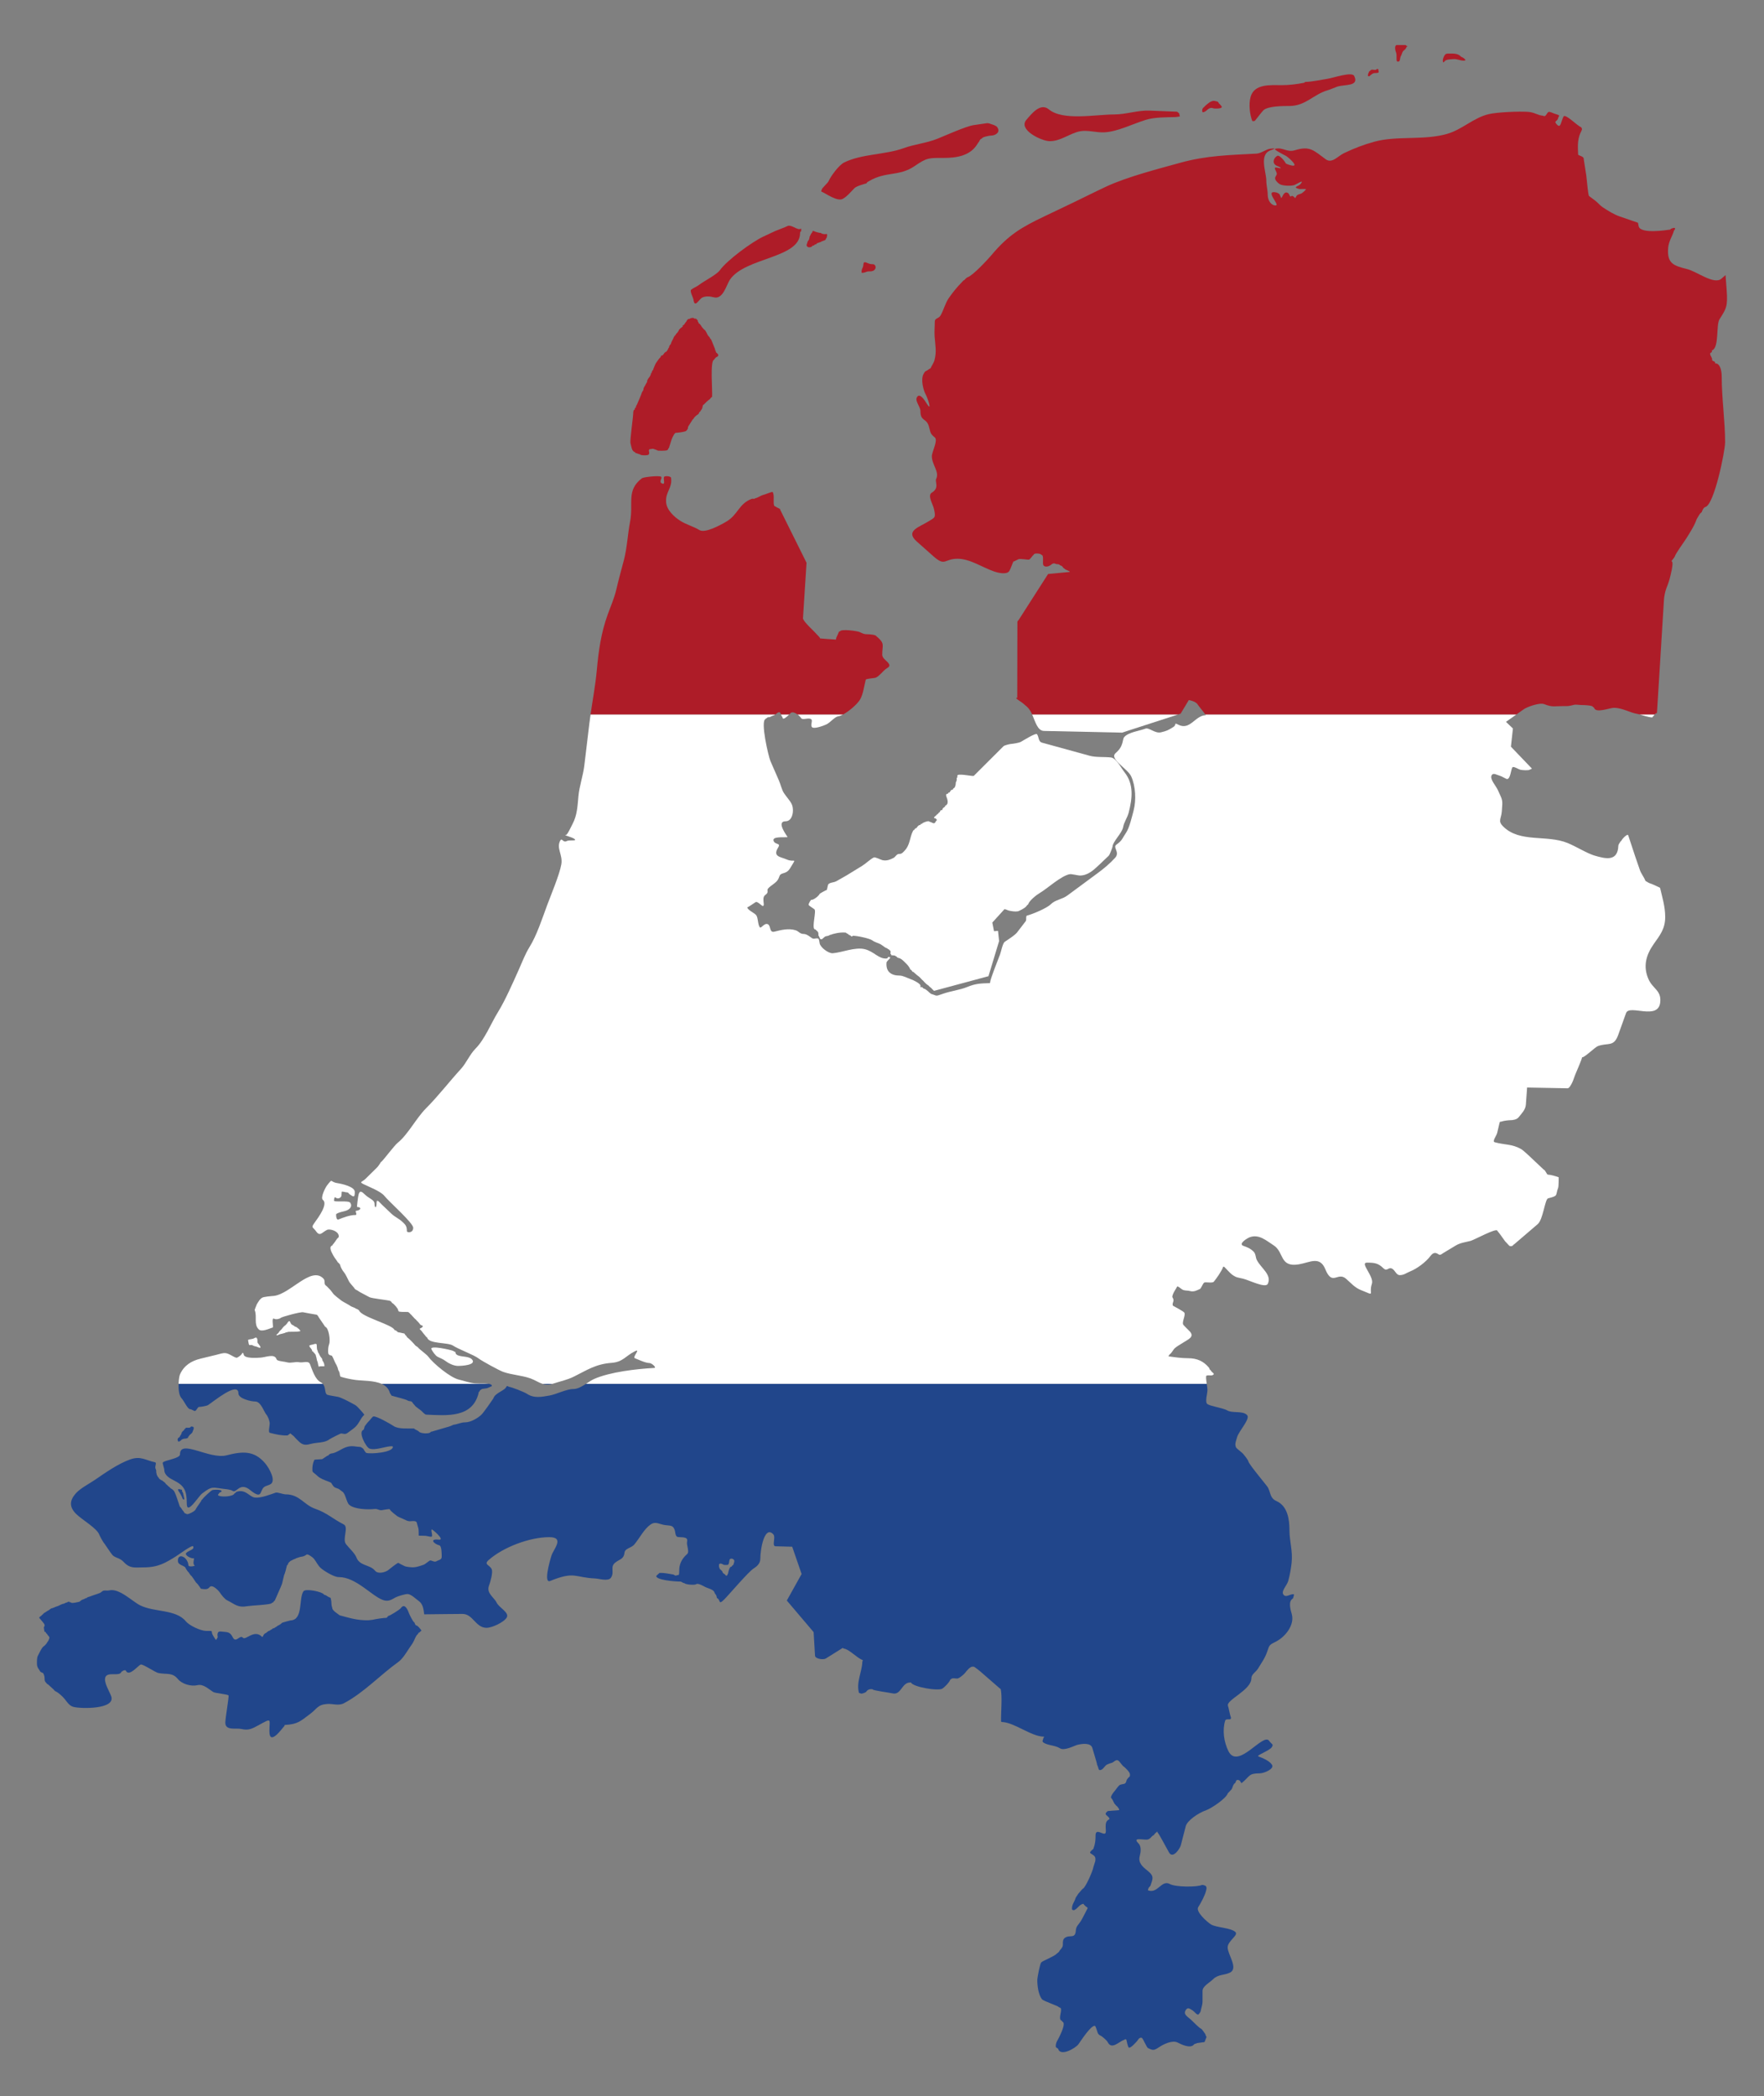 <?xml version="1.0" encoding="utf-8"?>

<!DOCTYPE svg PUBLIC "-//W3C//DTD SVG 1.1//EN" "http://www.w3.org/Graphics/SVG/1.1/DTD/svg11.dtd">
<svg version="1.1" id="Layer_1" xmlns="http://www.w3.org/2000/svg" xmlns:xlink="http://www.w3.org/1999/xlink" x="0px" y="0px"
	 viewBox="0 0 1405.665 1669.984" enable-background="new 0 0 1405.665 1669.984" xml:space="preserve">
<rect x="0" y="0" width="1405.665" height="1669.984" fill="#808080" stroke="none"/>
<g>
	<path fill="none" d="M573.678,1250.134c0.155,0.27,0.672,0.518,0.86,0.737c0.164,0.191,0.053-0.041,0.246,0.123
		c0.123,0.105,0,0.263,0.123,0.368c0.192,0.164,0.071-0.058,0.246,0.123c0.163,0.169,0.491,0.391,0.491,0.614v0.246
		c0,0.457,0.718,0.943,0.983,1.351c0.125,0.195,0.014,0.246,0.246,0.246h0.369c0.214,0,0.04,0.164,0.246,0.368l0.123,0.123
		c0.179,0.178,0.098-0.082,0.246,0.123c0.232,0.323,0.222,0.396,0.491,0.614c0.382,0.31,0.569,0.266,0.983,0
		c0.195-0.125,0.103-0.063,0.246-0.246c0.215-0.275,0.067-0.5,0.246-0.86c0.112-0.226,0.19,0.123,0.246-0.123
		c0.215-0.946,0.393-1.748,0.614-2.702c0.073-0.315,0.491-0.858,0.491-1.351v-0.246l0.246-0.123v-0.246
		c0-0.213,0.368,0.045,0.368-0.246v-0.246c0-0.559,1.057-0.272,1.351-0.86l0.123-0.246c0.29-0.578,1.016-0.634,1.105-0.983
		c0.302-1.176,1.37-3.051,0.368-4.053l-0.123-0.123c-0.178-0.179-0.134,0.103-0.246-0.123l-0.123-0.246h-0.246
		c-0.252,0,0.025-0.155-0.369-0.246l0,0c-0.695-0.16-1.424-0.173-1.842,0.246l-0.123,0.123c-0.163,0.163-0.079,0.085-0.246,0.246
		c-0.156,0.149,0.004,0.286-0.123,0.491c-0.104,0.168-0.321,1.72-0.369,2.088c-0.007,0.052-0.346,1.132-0.491,1.228l-0.368,0.246
		v0.246h-0.246c-1.259,0-2.853,0.126-3.439-0.246c-0.269-0.171-0.125-0.042-0.369-0.246c-0.245-0.204-1.338-0.614-1.72-0.614
		c-1.005,0-1.351,0.558-1.351,0.983v1.474c0,0.181,0.477,1.458,0.614,1.719C573.647,1250.064,573.554,1249.918,573.678,1250.134z"/>
	<line fill="none" x1="1121.583" y1="37.031" x2="1121.583" y2="37.031"/>
	<path fill="none" d="M1119.443,35.865c-0.756-0.162-1.963-0.63-2.404-0.799c-0.889-0.341-2.143,0.614-3.071,0.614h-0.246
		c-0.369,0-0.677,0.066-0.934,0.185H1119.443z"/>
	<path fill="#21468B" d="M144.664,1186.881h-0.123c-0.461,0-2.493-0.926-2.579-0.246c-0.12,0.938,0.298,1.452,0.86,2.088
		c0.202,0.23,0.333,0.602,0.491,0.86c0.236,0.385,0.49,0.685,0.737,1.105c0.135,0.231,0.135,0.541,0.246,0.737
		c0.162,0.288,0.169-0.054,0.246,0.246c0.132,0.508,0.361,0.842,0.614,1.351c0.186,0.375,0.232,1.085,0.614,1.351
		c0.154,0.108,0.807,0.557,0.983,0.246c0.329-0.584-0.32-1.98-0.368-2.579c-0.04-0.496-0.238-1.124-0.368-1.597
		c-0.094-0.343,0.062-0.409-0.123-0.737c-0.268-0.475-0.364-0.978-0.737-1.351C144.719,1187.919,145.506,1186.881,144.664,1186.881z
		"/>
	<path fill="#21468B" d="M144.419,1113.68c2.743,3.146,5.018,9.089,7.246,9.089h0.368c0.271,0,0.952,0.471,1.228,0.614
		c0.182,0.094,0.525,0.082,0.737,0.246c0.233,0.18,0.506,0.491,0.86,0.491h0.491c1.157,0,2.179-3.193,3.193-3.193h0.246
		c1.089,0,5.755-0.707,7.001-1.474c3.553-2.186,24.196-19.482,24.196-9.334c0,4.25,10.049,6.509,13.51,6.509
		c4.384,0,6.943,8.322,8.597,10.194c1.418,1.604,2.825,5.208,2.825,7.492c0,1.883-1.389,6.857,0.123,7.246
		c5.082,1.312,9.153,2.257,14.124,2.088c0.18-0.006,2.115-1.816,2.334-1.597l0.123,0.123c0.233,0.234,0.148,0.123,0.368,0.368
		c0.35,0.391,2.059,1.521,2.456,2.088v0c0.472,0.674,4.167,4.416,5.281,5.158c2.865,1.911,5.256,1.285,8.352,0.491
		c4.477-1.148,10.713-0.637,14.247-3.439c0.737-0.584,9.046-4.844,9.58-4.79c1.987,0.202,3.101,1.038,5.159-0.491l4.79-3.562
		c4.385-3.26,5.268-8.213,8.475-10.808c0.145-0.117-5.32-6.651-7.246-7.738c-2.871-1.62-10.533-5.795-13.633-6.51
		c-1.369-0.315-7.794-1.258-8.72-1.719c-2.25-1.122-0.958-5.858-3.507-8.693H142.315
		C142.17,1106.831,142.643,1111.643,144.419,1113.68z"/>
	<path fill="#21468B" d="M160.999,1189.952c8.233-6.333,8.353-4.733,17.563-3.685c2.322,0.264,5.09,0.479,6.878,1.597
		c2.999,1.874,5.419-6.681,12.896-1.474c1.97,1.373,7.654,6.853,9.334,3.071c2.292-5.158,2.088-4.649,7.246-6.632
		c5.845-2.247-0.366-13.224-3.807-17.195c-8.758-10.105-17.935-9.386-30.582-6.141c-13.531,3.472-37.092-13.167-37.092-0.86v0.123
		c0,3.402-13.009,4.618-13.756,6.632c-0.212,0.571,1.228,4.696,1.228,5.527c0,4.461,4.145,6.807,7.738,8.597
		c8.387,4.182,10.194,8.298,10.194,18.423C148.84,1207.616,158.034,1192.233,160.999,1189.952z"/>
	<path fill="#21468B" d="M310.718,1109.873c0.061,0.229,0.565,0.87,0.737,1.105c0.113,0.153,0.226,0.433,0.368,0.614
		c0.106,0.135,0.046,0.303,0.246,0.368c2.335,0.764,11.046,2.745,12.651,3.807c1.123,0.744,2.134,0.407,3.193,0.86
		c0.213,0.091,0.085,0.08,0.246,0.246c0.197,0.202,0.286,0.199,0.491,0.491c0.124,0.177,0.338,0.529,0.491,0.737
		c0.102,0.138,0.091,0.226,0.246,0.368c0.208,0.191,0.23,0.248,0.491,0.491c0.232,0.215,0.457,0.42,0.614,0.737
		c0.558,1.129,4.807,3.717,5.65,4.667c1.029,1.16,2.633,2.666,3.439,2.702c16.655,0.754,36.824,2.725,41.759-17.072l0,0
		c0.169-0.681-0.039-0.672,0.123-0.86c0.207-0.24,0.414-0.369,0.614-0.614c0.169-0.207,0.246-0.088,0.246-0.369v-0.246
		c0-0.103,1.326-1.028,1.474-1.105c0.22-0.115,0.078-0.017,0.246-0.123c0.198-0.125,0.168-0.072,0.368-0.123
		c0.688-0.175,3.246-0.352,3.93-0.614c1.217-0.468,2.49-1.097,3.562-1.597c0.228-0.106-0.123-0.396-0.123-0.614v-0.246
		c0-0.304-0.937-0.439-1.351-0.737c-0.112-0.081-0.492-0.154-0.996-0.217h-85.359
		C307.257,1103.949,309.737,1106.199,310.718,1109.873z"/>
	<path fill="#21468B" d="M440.192,1102.531h-7.882C434.643,1103.288,437.153,1103.519,440.192,1102.531z"/>
	<path fill="#21468B" d="M143.19,1144.877l-0.246,0.123c-1.157,0.578-1.916,1.893-0.983,3.316c0.369,0.563,1.083,0.053,1.597-0.246
		c0.218-0.127-0.13-0.246,0.123-0.246h0.246c0.232,0,0.085-0.079,0.246-0.246c0.197-0.205,0.329-0.436,0.614-0.614
		c0.486-0.304,0.968-0.357,1.474-0.614c0.324-0.165,1.642-0.167,2.088-0.246c0.108-0.019,0.88-0.28,1.105-0.369
		c0.207-0.081,0.368-0.038,0.368-0.246v-0.246c0-0.204,0.091-0.293,0.246-0.491c0.174-0.222,0.402-0.478,0.614-0.86
		c0.595-1.071,2.611-1.873,2.825-3.316c0.053-0.357,0.256-0.502,0.368-0.86c0.042-0.132,0.094-0.591,0.246-0.737
		c0.253-0.243,0.364-1.6,0.123-1.842l-0.123-0.123c-0.178-0.179-0.134,0.103-0.246-0.123l-0.123-0.246h-0.614
		c-0.215,0-0.288-0.253-0.491-0.123c-0.174,0.112-0.17-0.002-0.368,0.123c-0.168,0.106-0.045-0.024-0.246,0.123
		c-0.203,0.148,0.129,0.246-0.123,0.246h-0.246c-0.252,0,0.053,0.065-0.123,0.246c-0.147,0.151-0.285,0.246-0.737,0.246h-2.456
		c-0.279,0-0.401,0.333-0.614,0.491c-0.13,0.097,0.039,0.369-0.123,0.369h-0.246c-0.269,0-0.387,0.573-0.614,0.737
		c-0.131,0.095,0.014,0.282-0.123,0.369c-0.299,0.189-0.188,0.186-0.491,0.368c-0.125,0.075-1.208,1.149-1.351,1.474
		c-0.129,0.292,0.018,0.483-0.123,0.737c-0.1,0.181,0,0.169-0.123,0.369c-0.099,0.163-0.218,0.44-0.368,0.614
		c-0.133,0.154-0.127,0.269-0.246,0.491c-0.08,0.152-0.114,0.204-0.246,0.369c-0.1,0.126-0.368,0.133-0.368,0.368v0.246
		C143.313,1144.715,143.4,1144.773,143.19,1144.877z"/>
	<path fill="#21468B" d="M32.037,1331.687c0.292,0.585,1.312,0.772,1.842,1.105c0.238,0.149,0.495,0.107,0.614,0.368
		c0.998,2.18,0.978,2.457,1.105,5.527c0.005,0.136,0.335,1.047,0.491,1.228l1.597,1.842c0.189,0.219,0.371,0.023,0.614,0.246
		l4.176,3.807c0.489,0.446,0.998,1.326,1.597,1.597c2.589,1.174,5.51,3.921,7.492,6.264c1.498,1.772,3.475,5.36,7.001,6.264
		c6.163,1.581,33.518,1.951,30.091-8.352c-1.247-3.75-6.26-11.299-4.667-15.353c1.826-4.645,11.497-0.167,12.773-4.299
		c0.084-0.271,0.582-0.11,0.737-0.369c0.375-0.626,2.414-1.252,2.702-0.614c2.53,5.601,10.142-4.405,12.036-4.79
		c1.746-0.356,11.612,6.301,13.879,6.755c7.049,1.414,11.043-0.753,15.721,4.913c3.198,3.872,10.411,5.995,15.475,4.79
		c4.759-1.132,8.793,3.071,12.528,5.404c1.841,1.149,11.741,1.739,12.282,2.825c0.447,0.897-2.579,18.042-2.579,21.617
		c0,6.696,8.707,4.098,12.651,5.036c5.836,1.388,8.7-0.184,13.756-2.948c11.19-6.118,8.72-5.129,8.72,4.79
		c0,12.292,10.544-2.865,11.422-3.562c0.979-0.777,0.419-1.445,0.983-1.474c10.352-0.54,12.441-3.119,20.143-8.843
		c5.453-4.053,5.779-7.316,13.51-7.86c4.533-0.318,9.107,1.659,13.388-0.614c15.815-8.397,28.735-22.408,43.356-32.916
		c3.404-2.446,6.393-7.564,8.72-11.054c1.477-2.214,2.915-3.911,3.93-6.387c0.413-1.006,1.736-4.059,2.702-4.544
		c0.239-0.119,0.074-0.146,0.246-0.368c0.263-0.34,0.454-0.983,0.737-0.983h0.246c0.186,0,0.058-0.078,0.246-0.246l1.572-1.404
		l0-0.001c-1.317-1.858-3.206-4.001-3.906-4.001h-0.246c-0.416,0-1.228-1.413-1.228-1.597v-0.246c0-0.249-0.367-0.706-0.614-0.86
		c-0.894-0.557-3.519-5.774-4.053-7.246c-1.229-3.389-3.583-8.009-6.51-3.807c-0.748,1.074-8.534,6.003-9.948,6.141
		c-0.151,0.014-1.18,1.474-1.228,1.474c-2.43,0.039-8.729,0.938-11.3,1.597c-0.401,0.102-3.163,0.367-3.316,0.369
		c-9.129,0.145-14.769-1.825-22.845-3.93c-0.108-0.028-3.44-2.536-3.807-2.825c-0.245-0.192-0.989-1.029-1.228-1.228
		c-0.176-0.146-0.722-0.962-0.737-1.105c-0.131-1.194-0.737-2.255-0.737-3.562c0-0.485-0.196-3.334-0.368-3.562
		c-0.163-0.216,0.002-0.673-0.123-0.86c-0.138-0.207-0.123-0.047-0.123-0.246v-0.246c0-0.163-0.362-0.447-0.491-0.491
		c-0.318-0.108-0.745-0.274-0.983-0.368c-0.491-0.197-1.891-1.127-2.211-1.351c-0.581-0.407-1.515-0.318-1.842-0.86
		c-1.259-2.076-14.538-4.875-16.212-2.456c-3.886,5.615-0.041,22.862-10.317,23.213c-0.374,0.013-5.384,1.437-5.895,1.597
		c-0.188,0.058-0.921,0.297-1.105,0.491c-0.27,0.284-0.411,0.519-0.737,0.737c-0.648,0.434-1.888,1.23-2.579,1.474
		c-0.291,0.103-0.478,0.446-0.737,0.614c-0.296,0.193-0.88,0.481-1.105,0.614c-0.24,0.142-0.946,0.737-1.228,0.737h-0.368
		c-0.282,0-0.447,0.136-0.614,0.369c-0.367,0.513-1.749,0.974-2.211,1.474c-0.302,0.328-0.687,0.069-0.983,0.369
		c-0.413,0.42-1.107,0.697-1.474,1.105c-0.231,0.257-0.668,0.614-0.86,0.614h-0.246c-0.113,0-1.087,1.017-1.228,1.228
		c-0.279,0.414-0.867,2.079-1.228,1.719l-0.123-0.123c-6.288-6.287-13.031,3.188-15.23,0.737c-2.451-2.733-5.513,4.832-8.106-0.369
		c-2.302-4.618-4.254-3.952-9.457-4.544c-3.866-0.44-2.378,4.43-2.456,4.544c-1.683,2.473-0.725,3.508-3.685-1.228
		c-2.491-3.986,1.318-3.807-5.404-3.807c-4.837,0-13.827-4.519-16.335-7.615c-7.91-9.761-25.108-7.104-36.478-12.773
		c-6.131-3.057-16.624-13.816-24.564-11.914c-1.607,0.385-3.265-0.106-4.667,0.246c-0.663,0.166-1.8,1.249-2.334,1.597
		c-0.785,0.512-4.953,1.764-5.773,2.088c-0.883,0.35-2.137,0.791-3.07,1.105c-0.214,0.072-1.691,0.433-1.842,0.737l-0.123,0.246
		c-0.169,0.338-0.505-0.005-0.86,0.123c-0.203,0.074-0.058,0.138-0.246,0.246c-0.224,0.128-0.917,0.415-1.105,0.491
		c-0.599,0.241-1.248,0.567-1.842,0.737c-0.338,0.097-0.815,0.584-0.983,0.737c-0.174,0.158-0.429,0.367-0.614,0.491
		c-0.285,0.192-0.157,0.169-0.491,0.246c-0.803,0.183-6.002,1.495-6.51,0.614c-0.117-0.203-0.193-0.013-0.368-0.123
		c-0.21-0.132-0.072-0.026-0.246-0.123c-0.241-0.134-0.49,0.124-0.614-0.123l-0.123-0.246c-0.172-0.343-1.083,0.04-1.351,0.246
		c-0.247,0.19-1.027,0.491-1.228,0.491h-0.368l-0.246,0.246c-0.176,0.176-0.078,0.018-0.246,0.123
		c-0.201,0.126-0.713,0.343-0.86,0.369c-0.755,0.131-1.859,0.462-2.579,0.86c-0.378,0.209-2.655,1.351-3.07,1.351h-0.368
		l-0.246,0.246c-0.167,0.167-0.161,0.123-0.368,0.123h-0.368l-0.246,0.246c-0.22,0.22-1.021,0.328-1.228,0.491
		c-0.185,0.146-0.19,0.018-0.368,0.123c-0.23,0.136-0.532,0.246-0.737,0.246h-0.246c-0.3,0-0.604,0.428-0.737,0.491
		c-0.224,0.107-0.047,0.123-0.246,0.123h-0.246l-0.123,0.246c-0.205,0.41-2.008,1.241-2.334,1.474
		c-0.569,0.408-1.432,1.015-2.088,1.351c-0.199,0.102-0.492,0.291-0.614,0.491c-0.288,0.474-1.592,1.347-1.842,1.842
		c-0.073,0.145-0.275-0.009-0.368,0.123c-0.168,0.237-0.101,0.213-0.246,0.369c-0.11,0.119-0.368-0.04-0.368,0.123v0.246
		c0,0.163-0.282-0.013-0.368,0.123c-0.189,0.299-0.156,0.208-0.368,0.491l3.228,3.855c0.628,0.75,0.682,0.952,1.071,1.672
		c0.27,0.5-0.019,1.435-0.246,1.597c-0.623,0.446,0.123,2.542,0.123,3.562v0.246c0,0.435,1.228,0.329,1.228,0.86v0.246
		c0,0.281,0.07,0.168,0.246,0.369c0.228,0.261,0.481,0.368,0.737,0.614c0.239,0.23,0.263,0.618,0.491,0.86
		c0.208,0.22,0.849,0.887,0.983,1.105c0.108,0.177-0.018,0.18,0.123,0.368c0.147,0.197,0.251,0.416,0.246,0.737
		c-0.005,0.335-0.933,2.595-1.105,2.702c-0.482,0.298-0.935,1.563-1.474,2.088c-0.517,0.504-1.202,1.459-1.719,1.719
		c-1.773,0.893-4.067,6.223-4.79,7.492c-0.977,1.715-0.86,4.349-0.86,6.632C29.458,1328.706,31.02,1329.651,32.037,1331.687z"/>
	<path fill="#21468B" d="M456.752,1106.679c-5.331,0-13.605,4.265-18.792,5.158c-6.022,1.038-12.323,2.473-18.055-1.351
		c-2.152-1.436-12.289-5.442-14.616-5.65c-0.226-0.02-0.154-0.295-0.369-0.369c-0.525-0.18-1.199-0.164-1.351,0.246
		c-1.263,3.387-9.076,4.867-10.44,9.457c-0.072,0.242-7.576,11.015-9.334,12.773c-2.971,2.971-8.84,6.264-13.019,6.264
		c-3.517,0-6.392,1.598-8.966,1.842c-0.266,0.025-0.85,0.178-1.105,0.369c-0.341,0.255-2.379,1.011-2.702,1.105l-13.879,4.053
		c-0.303,0.089-0.753-0.032-0.86,0.246c-0.706,1.832-8.61,1.393-9.58-0.368c-0.285-0.517-3.048-1.544-3.316-1.965
		c-0.124-0.195-0.424-0.362-0.614-0.369c-4.71-0.179-12.306,0.647-16.09-1.965c-2.246-1.551-13.993-8.285-16.212-7.615
		c-0.784,0.237-3.032,3.457-3.807,4.053c-0.818,0.629-2.697,3.422-2.948,3.685c-0.272,0.286-0.045,0.348-0.246,0.737
		c-0.131,0.255-0.474,2.08-0.86,2.211c-4.469,1.508,2.092,13.825,4.79,14.861c4.725,1.817,13.139-2.012,18.178-1.842
		c0.18,0.006,0.484,0.311,0.491,0.491c0.169,4.452-17.574,5.917-21.248,4.79c-0.233-0.071-0.212-0.181-0.368-0.369
		c-0.21-0.251-0.661-0.834-0.86-1.105c-0.335-0.455-0.656-1.157-0.983-1.719c-0.127-0.219-2.018-1.465-2.211-1.474
		c-4.099-0.18-6.89-1.426-11.545,0.123c-3.624,1.204-8.073,4.75-11.791,5.036c-0.308,0.024-1.432,0.474-1.719,0.737
		c-0.35,0.32-0.594,0.982-0.983,0.982h-0.246c-0.205,0-1.024,0.546-1.228,0.737c-0.183,0.172-2.791,1.798-2.948,1.965
		c-0.271,0.287-5.219,0.295-5.895,0.491c-0.258,0.075-0.496,0.094-0.614,0.369c-1.281,2.989-1.586,5.031-1.474,8.598
		c0.003,0.119,0.335,0.831,0.491,0.982c0.167,0.161,0.052,0.119,0.246,0.246c0.4,0.262,3.408,2.794,4.053,3.439
		c0.553,0.553,3.723,2.211,3.808,2.211h0.246c0.203,0,0.321,0.06,0.491,0.246c0.307,0.334,5.299,1.788,5.773,2.579
		c1.339,2.236,1.942,3.399,4.299,4.053c2.334,0.647,2.49,1.514,4.422,2.702c2.638,1.623,3.279,8.577,5.527,10.563
		c4.011,3.542,14.786,3.953,20.388,3.316c2.113-0.241,3.44,1.182,5.404,0.983c1.055-0.107,4.359-0.86,6.018-0.86h0.246
		c0.243,0,0.275,0.143,0.368,0.369c0.499,1.199,4.936,4.588,5.895,5.281c0.872,0.63,5.172,2.291,6.141,2.825
		c1.759,0.97,3.102,1.354,5.036,1.105c1.686-0.217,3.941-0.164,4.299,1.105l1.351,4.79c0.219,0.782,0.246,4.258,0.246,5.404v0.246
		l5.159,0.123c1.024,0.025,3.516,0.737,4.422,0.737h0.246c1.998,0-0.342-4.141,0.491-5.895c0.184-0.387,11.246,8.866,5.65,8.229
		c-7.668-0.873-4.09,3.349,0.491,4.544c1.862,0.486,1.842,6.877,1.842,9.089c0,2.581-2.508,2.52-4.176,3.562
		c-1.629,1.017-3.845-0.767-5.036-0.614c-0.808,0.103-3.694,2.892-5.281,3.439c-3.139,1.083-6.478,2.329-9.948,1.965l-2.334-0.246
		c-0.897-0.093-2.196-0.364-2.948-0.737c-1.064-0.53-4.035-1.93-4.667-2.456c-0.684-0.569-7.317,5.096-8.475,5.895
		c-2.29,1.582-7.944,3.213-10.317,0.246c-3.927-4.91-12.291-3.545-14.861-10.686c-1.077-2.994-6.046-7.601-8.229-10.44
		c-3.165-4.114,2.452-13.549-1.842-15.721c-8.489-4.294-13.369-9.219-22.599-12.405c-9.395-3.243-12.345-11.545-23.827-11.545
		h-0.246c-1.166,0-6.211-1.783-7.492-1.351c-4.547,1.534-11.822,4.472-16.581,3.93c-4.403-0.501-7.211-6.894-14.493-4.667
		c-0.453,0.138-0.634,0.443-0.86,0.86c-0.077,0.142-0.276-0.01-0.368,0.123c-0.172,0.247-0.37,0.094-0.491,0.368
		c-1.172,2.662-10.192,2.96-12.528,1.842c-1.399-0.669-0.332-0.976,0.368-2.211c0.26-0.458,0.795-0.446,1.228-0.737
		c0.222-0.149,0.573-0.35,0.614-0.614c0.247-1.541-6.32-1.384-7.492-0.86c-1.198,0.535-7.384,6.216-7.861,7.369
		c-0.088,0.213-0.416,0.029-0.491,0.246c-0.697,2.011-3.896,5.57-4.913,7.861c-0.593,1.335-6.485,4.456-7.246,3.439
		c-0.302-0.402-0.656-0.111-0.983-0.368c-0.22-0.174-0.154-0.086-0.368-0.246c-0.202-0.151-0.462-0.533-0.614-0.737
		c-0.249-0.334-0.395-0.866-0.737-1.105c-0.629-0.44-1.464-2.554-2.211-2.948c-0.24-0.126-0.39-0.476-0.491-0.737
		c-0.66-1.709-3.698-12.205-5.158-12.773c-0.227-0.088-0.208-0.186-0.368-0.368c-0.199-0.226-0.257-0.181-0.491-0.369
		c-0.241-0.192-1.09-0.65-1.351-0.86c-0.27-0.217-0.191-0.353-0.491-0.614c-0.38-0.33-0.635-0.439-0.983-0.737
		c-0.269-0.231-0.803-0.92-1.105-1.105c-0.13-0.08-1.171-0.952-1.228-1.105c-0.412-1.099-2.22-1.886-2.702-2.456
		c-0.28-0.33-0.461-0.2-0.86-0.369c-0.206-0.086-0.683-0.446-0.86-0.614c-0.163-0.154-0.482-0.296-0.614-0.491
		c-0.255-0.377-0.351-0.272-0.491-0.737c-0.049-0.164-0.075-0.246-0.246-0.369c-0.298-0.214-0.737-0.64-0.737-0.86v-0.246
		c0-0.226-0.224-0.194-0.368-0.368c-0.12-0.146-0.567-2.269-0.614-2.456c-0.163-0.641,0.191-1.325-0.123-1.842
		c-0.251-0.414-0.137-0.736-0.368-0.983c-0.161-0.172-0.234-0.966-0.246-1.105c-0.129-1.475,1.195-3.894-0.246-4.176
		c-7.346-1.441-11.295-5.308-19.897-2.211c-9.389,3.381-19.204,10.192-27.758,16.09c-4.627,3.191-11.804,6.774-15.475,10.931
		c-4.994,5.654-5.315,10.774,0.246,16.335c4.663,4.663,16.713,11.392,18.546,16.704c0.331,0.961,3.071,5.835,3.193,5.896
		c0.451,0.224,5.863,8.731,7.246,10.194c1.769,1.87,4.453,2.25,6.387,3.439c2.332,1.435,2.772,2.595,4.667,4.053
		c4.171,3.209,7.833,2.334,13.756,2.334c11.679,0,17.442-3.594,26.038-8.966c2.036-1.272,12.73-9.179,13.388-7.861
		c1.391,2.79-3.233,3.11-5.404,5.281c-1.79,1.79,4.018,4.788,5.895,4.299c0.881-0.229-1.291,4.682,0.737,5.65
		c0.946,0.452-4.776,1.596-4.913,0c-0.632-7.352-9.196-10.368-8.352-2.948c0.245,2.151,3.531,2.935,5.281,4.053
		c0.63,0.402,0.986,1.417,1.351,2.088c0.125,0.23,0.208,0.3,0.368,0.491c0.119,0.142,0.755,1.223,0.983,1.351
		c0.743,0.418,1.642,2.745,2.702,3.316c0.355,0.191,3.587,5.145,3.685,5.281c0.172,0.239,0.763,0.786,0.983,0.983
		c0.181,0.163,0.212,0.182,0.368,0.368c0.21,0.249,1.649,2.187,1.719,2.334c0.265,0.55,0.687,1.298,1.105,1.351
		c2.971,0.38,5.031,0.698,6.51-1.228c2.302-2.998,7.786,3.318,8.229,4.053c1.062,1.764,3.942,5.367,5.773,6.264
		c6.642,3.256,8.293,6.22,16.826,4.667c2.563-0.466,18.142-1.071,18.792-2.334c0.198-0.385,0.77-0.375,1.105-0.614
		c0.189-0.134,0.092-0.072,0.246-0.246c0.187-0.211,0.135-0.456,0.368-0.614c0.453-0.307,0.689-0.47,0.86-0.86l4.544-10.317
		c0.145-0.33,0.889-2.276,0.983-2.457c0.141-0.273,0.46-1.707,0.491-1.842l1.228-5.158c0.047-0.203,0.33-0.884,0.368-0.982
		c0.081-0.212,0.181-0.467,0.246-0.614c0.119-0.275,0.42-1.455,0.491-1.597c0.113-0.227,0.162-0.708,0.246-0.86
		c0.118-0.211,0.086-0.28,0.123-0.491c0.19-1.073,0.631-2.295,0.86-3.439c0.052-0.258,0.273-0.129,0.491-0.368
		c0.18-0.197,0.058-0.16,0.246-0.368c0.157-0.175,0.091-0.164,0.123-0.369c0.185-1.169,1.458-1.816,1.842-2.333
		c0.15-0.203,0.315-0.143,0.491-0.246c0.233-0.135,0.549-0.276,0.737-0.369c0.303-0.149,1.795-0.982,1.965-0.982h0.246
		c0.319,0,0.825-0.546,1.105-0.614c1.007-0.245,3.003-1.138,4.176-1.228c1.806-0.14,3.144-0.944,4.176-1.72
		c0.983-0.74,5.023,2.215,5.895,3.316c1.921,2.423,3.115,5.362,5.527,7.492c2.482,2.192,10.447,7.124,14.124,7.124h0.246
		c13.465,0,25.769,14.673,34.881,18.177c4.806,1.847,7.451-0.576,10.44-2.088c1.782-0.901,7.916-2.782,9.703-2.579
		c2.772,0.314,6.364,3.971,8.597,5.527c3.289,2.29,3.854,6.398,4.342,10.626l16.635-0.191l13.904-0.119
		c8.289-0.07,10.402,11.054,19.16,11.054c4.456,0,13.985-4.5,16.09-8.229c2.241-3.97-6.022-7.619-8.106-11.914
		c-2.021-4.166-8.355-7.431-6.018-13.51c0.98-2.551,3.334-10.642,2.088-13.142c-1.746-3.503-6.533-3.537-2.334-7.246
		c11.529-10.184,32.575-18.177,48.269-18.177c12.511,0,3.333,9.572,1.72,14.739c-1.634,5.232-6.329,22.327-0.983,20.143
		c19.662-8.034,19.485-2.644,35.987-1.965c2.843,0.117,10.283,2.534,12.405-0.614c3.148-4.671-1.027-8.497,3.439-12.036
		c3.635-2.882,6.776-2.65,7.369-7.86c0.419-3.682,5.293-3.551,7.861-6.632c4.334-5.202,7.656-12.194,12.896-15.844
		c4.126-2.874,7.058-0.061,11.914,0.491c4.371,0.497,5.879,0.129,7.247,3.685c0.728,1.894,0.372,5.473,2.702,5.773
		c3.423,0.441,8.155-0.378,7.247,3.562c-0.695,3.016,2.2,8.169,0,10.071c-4.49,3.884-6.379,8.358-6.264,13.388
		c0.036,1.587-0.103,1.723-0.246,2.948c-0.018,0.157-0.087,0.246-0.246,0.246h-0.246c-0.449,0-1.938,0.72-2.456,0.491
		c-0.283-0.124-1.189-0.782-1.719-0.86c-3.229-0.479-6.932-1.414-10.686-1.228c-0.198,0.009-0.032-0.003-0.246,0.123
		c-0.166,0.098-2.445,2.14-2.456,2.333c-0.18,3.152,14.445,4.422,19.16,4.422h0.246c0.335,0,1.615,0.856,1.965,0.983
		c0.152,0.054,0.428,0.115,0.614,0.246c0.179,0.125,0.491-0.096,0.614,0.123c0.559,0.992,8.073,1.698,9.211,0.737
		c1.407-1.188,6.657,1.98,7.369,2.334c1.793,0.894,6.809,1.89,7.246,4.422c0.085,0.49,1.145,1.704,1.351,2.088
		c0.299,0.555,0.317,1.17,0.491,1.842c0.052,0.201-0.095,0.28,0.123,0.369c3.11,1.261,0.803,6.075,5.772,1.105
		c3.996-3.996,19.323-22.171,23.459-24.687c2.016-1.227,5.281-3.768,5.281-7.492c0-7.771,3.268-26.823,10.194-19.897l0.123,0.123
		c2.285,2.285-1.448,9.489,1.842,9.58l13.265,0.369l7.492,21.739l-11.791,21.125l21.371,25.178l1.105,18.792
		c0.145,2.467,6.565,3.481,8.598,2.211l12.773-7.983c0.274-0.172,0.573-0.517,0.86-0.369c0.188,0.097,0.525,0.481,0.737,0.491
		c3.909,0.198,10.742,7.683,14.984,9.089c0.343,0.114-0.237,1.068-0.246,1.351c-0.266,8.191-4.994,16.291-2.702,24.687
		c0.06,0.223,0.446,0.279,0.614,0.368c0.242,0.13,0.466-0.109,0.614,0.123c0.506,0.791,4.222-0.703,4.544-1.228
		c1.052-1.711,2.817-2.277,4.667-2.088c0.207,0.021,0.257-0.084,0.369,0.123c0.563,1.04,13.734,2.652,15.844,3.193
		c6.894,1.768,7.523-8.597,13.879-8.597h0.368c0.216,0,0.402-0.347,0.491-0.123c1.474,3.728,21.938,7.13,25.178,4.913
		c1.701-1.163,5.552-4.953,6.264-7.246c0.047-0.154,0.276,0.01,0.368-0.123c0.172-0.247,0.327-0.117,0.491-0.368
		c0.537-0.821,3.654-0.246,4.422-0.246c1.409,0,3.177-1.535,4.176-2.334c0.463-0.369,1.984-1.701,2.334-2.211
		c0.662-0.964,3.771-4.913,5.773-4.913h0.86c0.216,0,0.3-0.025,0.491,0.123c0.208,0.16,0.291,0.214,0.614,0.369
		c0.54,0.258,3.683,2.766,4.176,3.193l15.967,13.879c0.123,0.106,0.326-0.033,0.369,0.123c1.52,5.537,0.172,19.366,0.369,25.915
		c0.006,0.209,0.412,0.488,0.614,0.491c9.744,0.191,23.342,11.506,33.285,11.668c0.172,0.003,0.369,0.036,0.369,0.246v0.246
		c0,0.252-0.46,0.119-0.491,0.369c-0.227,1.781-1.569,2.816,0.123,3.93c3.452,2.273,9.238,2.04,13.142,4.544
		c3.353,2.151,11.632-2.238,13.388-2.702c4.615-1.221,11.07-1.749,12.282,2.334l2.334,7.86c0.413,1.391,1.287,4.152,1.474,5.527
		c0.028,0.206-0.051,0.211,0.123,0.369c0.318,0.289,0.944,2.555,1.105,3.071c0.059,0.19,0.022,0.019,0.123,0.246
		c0.056,0.125,0.395,0.611,0.491,0.614c2.447,0.091,3.363-2.012,5.036-3.685c1.214-1.214,4.928-2.107,5.158-2.211
		c1.018-0.458,2.176-1.724,3.316-1.965c0.274-0.058,0.98-0.048,1.228,0.123c0.264,0.181,0.628,0.296,0.86,0.614
		c0.136,0.187,0.065,0.1,0.246,0.246c0.257,0.208,2.693,3.477,3.071,3.685c1.088,0.597,5.404,4.83,5.404,6.387v1.351
		c0,0.473-0.763,1.181-1.228,1.474c-0.212,0.133-0.18,0.312-0.368,0.491c-0.174,0.165-0.941,1.177-0.983,1.351
		c-0.936,3.89-1.673,2.679-5.158,3.807c-1.332,0.431-3.289,3.697-4.667,5.281c-1.093,1.256-2.892,3.75-2.702,5.036
		c0.031,0.211,0.152,0.053,0.369,0.246c0.177,0.156,0.033,0.51,0.246,0.614c0.782,0.381,1.821,4.159,2.948,4.667
		c0.257,0.116,0.112,0.496,0.368,0.614c1.074,0.494,3.451,3.726,2.333,3.807l-8.352,0.614c-0.548,0.04-1.405,0.672-2.088,1.842
		c-0.52,0.892,1.291,2.173,1.474,2.334c0.884,0.781,2.118,2.109,1.105,2.579c-4.809,2.237-1.195,9.872-3.071,11.177
		c-1.787,1.244-7.615-4.491-7.615,1.597c0,4.167-0.302,6.774-1.719,10.563c-0.197,0.525-1.074,0.896-1.597,1.474
		c-0.617,0.683-1.59,1.578-0.614,2.211c3.249,2.107,4.245,2.519,3.685,6.264c-0.081,0.541-1.432,4.311-1.474,4.667
		c-0.325,2.78-6.241,16.323-8.352,17.195c-0.387,0.16-3.547,3.872-3.685,4.053c-0.177,0.233-1.761,2.698-1.842,2.825
		c-0.141,0.222-0.188,0.142-0.246,0.368c-0.814,3.192-3.133,5.241-2.948,9.089c0.009,0.198-0.053,0.07,0.123,0.246l0.123,0.123
		c1.981,1.98,4.926-3.035,7.124-4.053c0.534-0.247,1.332-0.655,1.842-0.491c0.192,0.061,0.106,0.431,0.369,0.614
		c0.606,0.423,1.279,1.514,2.333,1.965c0.213,0.091,0.06,0.107,0.246,0.246c0.126,0.095,0.169,0.108,0.246,0.246
		c0.2,0.361-0.113,0.736-0.368,1.228c-0.819,1.576-3.951,7.756-5.036,9.457c-1.756,2.753-3.713,3.99-3.93,7.369
		c-0.458,7.108-4.81,3.072-8.72,5.896c-1.748,1.262-1.597,3.326-1.597,5.404c0,2.691-2.316,3.843-3.071,5.65
		c-0.135,0.324-1.492,1.205-1.842,1.597c-1.984,2.21-11.205,5.606-12.405,7.001c-0.935,1.087-3.071,11.948-3.071,14.002
		c0,4.677,0.883,11.583,3.685,15.23c1.16,1.51,12.832,5.296,13.387,6.264c0.212,0.369,0.777,0.255,1.105,0.491
		c0.188,0.135,0.085,0.08,0.246,0.246c0.169,0.175,0.294,0.136,0.368,0.369c0.908,2.8-2.473,8.742,0.737,9.826
		c0.312,0.105,0.18,0.631,0.491,0.737c3.104,1.055-1.696,10.348-2.457,12.037c-1.17,2.598-3.003,4.388-2.825,7.86
		c0.01,0.191,0.187,0.473,0.369,0.614c0.279,0.217,0.228,0.132,0.491,0.369c0.22,0.197,0.894,0.437,0.983,0.737
		c1.912,6.454,13.966-0.573,16.212-3.685c1.977-2.738,9.927-15.207,13.142-14.616c0.663,0.122,2.097,5.571,2.334,5.895
		c0.403,0.553,0.869,1.27,1.351,1.474c2.451,1.039,5.957,4.546,6.387,5.404l0.123,0.246c3.159,6.316,9.018-0.562,12.773-1.719
		c0.255-0.079,0.827-0.443,1.105-0.614c0.226-0.139,0.4-0.099,0.614,0.123c0.202,0.208,0.325,0.037,0.369,0.246
		c0.184,0.876,1.178,5.912,1.965,6.264c1.416,0.634,5.489-4.001,6.51-5.158c0.987-1.119,1.533-2.96,3.685-2.702
		c0.282,0.033,0.017,0.155,0.369,0.368c0.832,0.505,3.625,7.365,4.667,7.861c4.046,1.924,4.59,2.141,9.089-0.86
		c3.342-2.229,10.31-5.647,14.493-3.562c2.689,1.341,10.331,5.285,13.142,1.474c0.162-0.219,1.166-0.614,1.351-0.614h0.246
		c0.199,0,0.033,0.006,0.246-0.123c0.169-0.102,0.07,0.053,0.246-0.123l0.123-0.123l6.141-0.86l1.597-4.053l-0.123-0.123
		c-0.176-0.176-0.014-0.08-0.123-0.246c-0.124-0.191-0.173-0.471-0.246-0.614c-0.113-0.221-0.014-0.08-0.123-0.246
		c-0.124-0.191-0.246-0.453-0.246-0.614v-0.246c0-0.122-2.919-4.195-3.193-4.299c-1.946-0.732-6.625-5.819-8.352-7.369
		c-3.033-2.722-6.531-4.267-3.93-7.983c1.423-2.033,2.978-0.811,5.404,0.737c1.304,0.832,2.973,3.418,4.422,3.193
		c0.249-0.038-0.101-0.13,0.123-0.246c0.676-0.349,1.638-2.1,1.719-2.579c0.429-2.521,1.474-5.025,1.474-7.369v-8.72
		c0-3.736,5.76-6.62,8.475-9.334c3.984-3.984,9.035-2.985,13.51-5.281c6.721-3.449-1.965-14.363-1.965-20.02
		c0-5.216,8.907-9.696,6.141-12.282c-3.678-3.439-15.194-3.427-19.406-6.018c-3.176-1.954-12.441-10.234-10.194-13.756
		c2.114-3.315,5.381-9.345,6.264-13.142c0.408-1.758,0.635-2.263-0.123-3.562c-0.297-0.508-2.705-1.209-3.193-0.983
		c-3.866,1.797-20.865,1.807-25.547-0.737c-6.702-3.642-9.64,7.933-17.318,5.036c-0.332-0.125,0.145-1.391,0.246-1.597
		c0.163-0.333,0.391-0.769,0.614-0.983c0.207-0.198,0.887-0.792,0.983-1.105c1.518-4.948,3.614-7.296-2.211-11.914
		c-3.89-3.084-7.84-6.236-6.264-11.914c0.784-2.826,1.364-7.479-0.983-9.826c-4.873-4.873,1.818-3.071,6.387-3.071
		c2.936,0,3.838-2.904,5.65-3.562c0.229-0.083,0.225-0.171,0.368-0.369c0.245-0.336,0.424-0.708,0.737-0.982
		c0.387-0.34,0.58-0.538,0.983-0.86c0.277-0.221,0.583-0.769,0.86-0.491l0.123,0.123v0.246c0,0.204,0.03,0.361,0.246,0.491
		c0.818,0.498,7.516,13.263,8.966,15.721c3.132,5.31,8.705-3.332,9.334-5.773l3.93-15.23c1.138-4.416,9.846-10.534,16.335-12.773
		c3.757-1.297,15.928-9.24,17.195-13.51c0.065-0.222,0.096-0.069,0.246-0.246c0.113-0.134,0.869-0.897,0.982-0.983
		c0.186-0.139,0.077-0.086,0.246-0.246c0.184-0.175,1.22-1.382,1.474-1.597c0.336-0.285,1.052-2.39,1.228-2.948
		c0.062-0.196,0.495-0.883,0.614-1.105c0.08-0.152,0.053-0.285,0.246-0.368c0.911-0.398,1.32-1.554,1.474-2.088
		c0.459-1.592,2.306-1.016,2.948-0.491c0.459,0.375,1.24,2.252,1.597,1.965c6.766-5.445,5.221-7.738,14.247-7.738
		c3.664,0,11.924-3.564,9.948-6.755c-2.024-3.27-7.363-5.384-10.931-6.755c-1.866-0.717,8.624-4.466,10.563-7.124
		c1.992-2.731,0.107-2.307-1.965-5.281c-4.723-6.781-24.845,23.431-32.425,8.229c-3.55-7.12-4.972-16.639-2.579-24.319
		c0.745-2.393,5.884,0.809,4.299-3.316c-0.543-1.413-1.505-6.815-2.088-8.475c-1.66-4.719,18.669-12.45,18.669-21.985
		c0-3.233,3.632-4.863,5.404-7.86c2.737-4.631,5.441-8.082,7.246-13.51c1.792-5.39,1.737-5.173,7.001-7.861
		c7.316-3.736,14.947-13.149,12.528-21.862c-0.872-3.141-3.121-10.169,0.86-12.405c0.219-0.123,0.86-2.632,0.86-2.825v-0.368
		l-0.123-0.123c-0.176-0.175-0.047-0.109-0.246-0.123c-2.697-0.184-5.669,2.682-7.615,0.737l-0.123-0.123
		c-2.7-2.7,2.526-7.446,3.562-11.177c1.205-4.344,2.215-9.845,2.702-14.493c1.004-9.583-1.72-17.059-1.72-25.915
		c0-8.58-1.458-19.276-10.317-23.213c-5.118-2.273-4.516-6.143-6.755-10.685c-0.759-1.539-14.731-17.929-15.598-20.757
		c-0.611-1.993-3.097-4.638-4.176-6.141c-0.69-0.963-5.277-4.173-5.773-5.281c-1.209-2.704,0.136-5.248,0.86-7.983
		c1.298-4.903,10.866-14.805,7.983-17.686l-0.123-0.123c-3.519-3.518-11.776-1.143-15.844-3.685
		c-2.658-1.661-13.134-3.245-15.598-4.913c-2.267-1.535,0-8.227,0-11.3c0-1.015-0.285-2.919-0.564-4.885h-494.66
		C463.691,1104.654,460.312,1106.679,456.752,1106.679z M572.941,1246.695c0-0.424,0.346-0.983,1.351-0.983
		c0.382,0,1.475,0.41,1.72,0.614c0.244,0.204,0.099,0.074,0.369,0.246c0.586,0.372,2.18,0.246,3.439,0.246h0.246v-0.246l0.368-0.246
		c0.145-0.097,0.485-1.176,0.491-1.228c0.047-0.369,0.264-1.92,0.369-2.088c0.127-0.205-0.033-0.342,0.123-0.491
		c0.167-0.16,0.082-0.082,0.246-0.246l0.123-0.123c0.418-0.419,1.148-0.406,1.842-0.246l0,0c0.393,0.091,0.117,0.246,0.369,0.246
		h0.246l0.123,0.246c0.112,0.226,0.068-0.056,0.246,0.123l0.123,0.123c1.001,1.002-0.066,2.877-0.368,4.053
		c-0.09,0.349-0.816,0.404-1.105,0.983l-0.123,0.246c-0.294,0.588-1.351,0.301-1.351,0.86v0.246c0,0.291-0.368,0.032-0.368,0.246
		v0.246l-0.246,0.123v0.246c0,0.493-0.418,1.036-0.491,1.351c-0.221,0.954-0.399,1.756-0.614,2.702
		c-0.056,0.245-0.134-0.103-0.246,0.123c-0.179,0.36-0.031,0.584-0.246,0.86c-0.142,0.182-0.051,0.12-0.246,0.246
		c-0.413,0.266-0.6,0.31-0.983,0c-0.269-0.218-0.259-0.291-0.491-0.614c-0.147-0.205-0.067,0.055-0.246-0.123l-0.123-0.123
		c-0.206-0.205-0.032-0.368-0.246-0.368h-0.369c-0.232,0-0.12-0.051-0.246-0.246c-0.264-0.408-0.983-0.894-0.983-1.351v-0.246
		c0-0.224-0.329-0.445-0.491-0.614c-0.174-0.181-0.053,0.041-0.246-0.123c-0.123-0.105,0-0.263-0.123-0.368
		c-0.192-0.164-0.081,0.069-0.246-0.123c-0.188-0.219-0.705-0.467-0.86-0.737c-0.124-0.216-0.031-0.07-0.123-0.246
		c-0.137-0.262-0.614-1.538-0.614-1.719V1246.695z"/>
	<path fill="#FFFFFF" d="M231.007,1052.761l-0.614-0.123l0,0c-0.667-0.134-1.818,2.28-2.334,2.579
		c-0.201,0.116-0.087,0.077-0.246,0.246c-0.176,0.187-0.293,0.328-0.491,0.491c-0.16,0.132-0.803,0.493-0.983,0.737
		c-0.378,0.513-1.119,1.083-1.474,1.719c-0.127,0.228-0.192,0.314-0.368,0.491c-0.201,0.202-0.366,0.389-0.614,0.614
		c-0.212,0.192-0.649,0.667-0.86,0.86c-0.18,0.164-0.222,0.174-0.368,0.368c-0.236,0.315-0.24,0.494-0.491,0.86
		c-0.296,0.43-0.955,1.049-1.351,1.351c-0.252,0.192-0.825,0.483-0.491,0.737c0.505,0.385,1.266,0.046,1.842-0.368
		c0.573-0.413,4.992-1.084,5.527-1.72c0.296-0.352,0.896,0.131,1.228-0.246c0.637-0.722,9.304,0.153,10.44-0.982l0.123-0.123
		l-0.123-0.123l-0.123-0.123c-0.158-0.159-0.43-0.345-0.614-0.491c-0.126-0.101,0.006-0.271-0.123-0.369
		c-0.205-0.155-0.336-0.286-0.491-0.491c-0.097-0.129-0.303,0.025-0.368-0.123c-0.208-0.473-0.482-0.333-0.737-0.737
		c-0.115-0.183-0.849-0.564-0.983-0.614c-0.3-0.112-0.505-0.069-0.737-0.246c-0.163-0.123-0.313-0.067-0.491-0.246l-0.123-0.123
		c-0.178-0.179,0.079-0.095-0.123-0.246c-0.193-0.144-0.339,0.031-0.491-0.123c-0.178-0.179,0.041-0.053-0.123-0.246
		c-0.105-0.123-0.257-0.006-0.368-0.123c-0.141-0.147-0.275-0.116-0.491-0.246c-0.17-0.102-0.045,0.024-0.246-0.123
		c-0.203-0.148,0.129-0.246-0.123-0.246h-0.246c-0.282,0-0.184-0.401-0.368-0.614c-0.165-0.191-0.246,0.13-0.246-0.123v-0.246
		c0-0.235-0.368-0.198-0.368-0.491v-0.369c0-0.252-0.067,0.055-0.246-0.123C230.977,1053.1,231.243,1052.808,231.007,1052.761z"/>
	<path fill="#FFFFFF" d="M201.53,1066.64c-0.401,0.102-0.804,0.146-1.228,0.246c-0.641,0.152-1.459,0.195-1.965,0.368
		c-0.501,0.172-0.67,0.046-0.614,0.737c0.058,0.722,0.291,1.281,0.368,1.965c0.061,0.548,0.263,1.298,0.491,1.597
		c0.175,0.229,1.946-0.054,2.088,0c0.664,0.255,1.199,0.574,1.842,0.86c0.555,0.246,1.365,0.276,1.965,0.491
		c0.883,0.318,1.83,0.972,2.825,0.86c1.165-0.131-1.514-3.213-1.842-3.685c-0.775-1.113,0.246-2.428-0.86-4.053v0
		C203.919,1065.023,202.625,1066.36,201.53,1066.64z"/>
	<path fill="#FFFFFF" d="M251.15,1078.922c0.498,0.248,0.449,0.956,0.614,1.474c0.062,0.195,0.091,0.517,0.246,0.737
		c0.148,0.212,0.453,2.493,0.614,2.948c0.068,0.192,0.132,0.267,0.246,0.491c0.073,0.144,0.14,0.412,0.246,0.614
		c0.07,0.135,0.543,3.246,0.86,3.562l0.123,0.123c0.204,0.203,0.359-0.197,0.614-0.246c1.162-0.226,2.361,0.054,3.562-0.123
		c0.196-0.029,0.246,0.126,0.246-0.123v-0.246c0-0.303-0.123-0.504-0.123-0.737v-0.246c0-0.726-0.936-2.578-1.351-3.071
		c-0.338-0.401-0.212-1.275-0.491-1.719c-0.126-0.201-0.873-0.945-0.983-1.228c-0.052-0.133-0.338-0.601-0.491-0.737
		c-0.217-0.194-0.981-2.094-1.228-2.456c-0.142-0.208-0.246,0.13-0.246-0.123v-0.246l-0.246-0.123v-0.368
		c0-0.208,0.036-0.196-0.123-0.369c-0.223-0.241,0.019-0.649-0.246-0.86c-0.595-0.476-0.423-2.988-0.614-3.807
		c-0.051-0.219,0.242-0.92-0.368-1.228l0,0c-0.793-0.401-1.797,0.225-2.702,0.369c-0.159,0.024-1.326,0.343-1.597,0.368
		c-0.028,0.003-1.072,0.269-1.228,0.614c-0.089,0.197,0.003,0.282,0.123,0.491c0.088,0.154,0.361,0.638,0.491,0.86
		c0.101,0.171-0.1,0.136,0.123,0.246l0.246,0.123c0.145,0.072-0.04,0.369,0.123,0.369h0.246c0.163,0-0.008,0.274,0.123,0.368
		c0.28,0.203,0.248,0.49,0.491,0.737c0.185,0.188,0.246,0.263,0.246,0.491v0.246c0,0.161,0.018,0.614,0.246,0.614h0.246
		c0.485,0,0.446,0.521,0.737,0.86c0.226,0.263,0.297,0.251,0.614,0.491c0.199,0.151,0.368,0.23,0.368,0.491v0.246L251.15,1078.922z"
		/>
	<path fill="#FFFFFF" d="M257.223,1102.531c-0.432-0.48-0.962-0.912-1.651-1.256c-4.469-2.228-6.788-9.861-8.475-14.247
		c-1.322-3.44-5.091-0.983-8.966-1.719c-2.693-0.512-6.391,0.906-9.212,0.123c-2.343-0.65-5.72-0.791-7.615-1.597
		c-0.375-0.159-0.864-0.615-0.983-0.983c-1.471-4.565-8.418-1.531-12.405-1.228c-2.846,0.215-13.678,1.062-13.756-2.702
		c-0.002-0.082-0.332-0.9-0.491-0.983c-0.257-0.134-0.524-0.115-0.614,0.123c-0.624,1.647-3.94,3.86-4.667,3.685
		c-2.628-0.635-5.723-3.414-8.72-3.685c-2.285-0.207-4.817,0.761-7.246,1.351l-12.651,3.071
		c-7.338,1.781-13.189,5.447-16.335,12.528c-0.532,1.198-1.01,4.207-1.121,7.52H257.223z"/>
	<path fill="#FFFFFF" d="M960.809,569.827c-8.455,0.147-12.406,12.269-21.739,7.615c-4.227-2.107-0.975-0.127-4.176,1.842
		c-4.101,2.523-5.026,3.034-9.826,4.176c-4.633,1.102-9.483-4.023-12.282-2.948c-4.87,1.873-13.536,2.77-16.949,6.755
		c-1.683,1.966-0.161,7.029-6.755,12.651c-5.622,4.793,9.543,12.35,12.405,18.792c3.393,7.637,4.041,18.717,1.842,27.021
		c-1.325,5.008-3.342,13.902-6.141,17.932c-2.844,4.094-2.72,5.858-7.492,9.212c-3.353,2.356,3.028,5.995-1.105,10.563
		c-3.998,4.417-8.867,8.483-13.51,11.914l-24.441,18.055c-4.429,3.272-9.654,3.39-13.265,7.001
		c-3.233,3.233-14.611,7.93-19.037,9.089c-1.159,0.303-0.13,3.31-0.983,4.422l-6.878,8.966c-1.795,2.34-7.39,5.795-9.826,7.492
		c-1.715,1.195-2.971,8.018-3.807,10.194c-1.199,3.119-7.86,19.815-7.86,22.108v0.246c0,0.172-0.197,0.365-0.369,0.369
		c-7.156,0.162-11.323,0.386-17.563,2.948c-6.435,2.642-13.513,3.307-20.02,5.65c-5.906,2.126-4.212,1.395-8.966,0
		c-0.232-0.068-0.761-0.487-0.983-0.737c-0.356-0.401-0.948-0.542-1.228-1.105c-0.08-0.16-2.754-2.211-2.948-2.211h-0.246
		c-0.541,0-1.388-0.705-1.842-1.474c-0.181-0.307-1.351,1.243-1.351-0.737v-0.368c0-1.487-4.987-4.167-7.861-5.159
		c-2.588-0.893-6.017-2.825-8.72-2.825c-6.798,0-11.134-3.142-10.44-10.44c0.07-0.733,2.202-2.79,2.825-3.439
		c0.344-0.357-0.263-0.983-0.737-0.983h-0.491c-0.531,0-0.683,1.163-1.351,1.228c-6.463,0.633-10.006-5.463-17.441-7.369
		c-7.811-2.004-18.355,2.678-25.67,3.193c-3.442,0.242-9.941-4.69-10.44-7.983c-0.08-0.534-0.421-3.429-1.105-3.685
		c-1.827-0.684-3.36,0.776-5.036-0.368c-1.91-1.304-4.182-3.316-6.632-3.316c-3.002,0-3.891-2.168-6.387-2.948
		c-5.53-1.727-11.457-0.272-16.827,1.105c-4.843,1.242-2.182-6.141-6.387-6.141c-2.156,0-4.457,3.808-5.281,2.702
		c-1.708-2.292-1.275-7.355-2.825-9.58c-1.346-1.933-6.584-3.882-7.124-6.141c-0.046-0.193-0.106-0.148,0.123-0.246
		c1.333-0.567,5.176-3.298,6.387-4.053c1.771-1.106,5.303,3.751,6.141,2.948c0.803-0.77,0.298-1.821,0.246-3.316
		c-0.086-2.463-0.428-4.1,1.719-5.65c2.757-1.991,0.621-3.282,1.842-4.79c2.087-2.576,6.475-4.394,8.106-7.492
		c1.482-2.815,0.635-3.793,4.176-4.79c3.963-1.116,4.693-2.942,6.51-5.895c4.144-6.735,1.835-2.511-3.807-5.036
		c-4.927-2.205-11.538-2.122-6.878-9.58c2.347-3.757-2.298-2.044-3.562-5.036c-1.687-3.993,7.465-2.829,11.054-3.193
		c0.366-0.036-9.866-12.651-1.474-12.651c5.685,0,6.953-9.395,4.667-13.879c-1.47-2.885-4.504-6.026-6.264-8.843
		c-1.536-2.459-2.596-6.93-3.807-9.703l-6.755-15.475c-1.664-3.813-8.208-32.165-3.93-33.53c0.33-0.105,0.093-0.614,0.491-0.614
		h0.246c0.315,0,0.583-0.587,0.86-0.737c0.398-0.216,1.583-0.057,1.842-0.246c0.387-0.281,3.192-1.453,3.807-1.597
		c0.158-0.036-0.038-0.349,0.123-0.368c0.157-0.019,0.307-0.068,0.454-0.137H470.607c-0.346,2.395-0.676,4.781-0.959,7.138
		l-4.053,33.776c-0.923,7.692-3.935,16.261-4.667,24.196c-0.715,7.75-0.968,15.141-4.667,22.108
		c-0.861,1.621-4.157,8.843-5.281,8.843h-0.246c-2.382,0,5.674,1.743,7.246,3.316l0.123,0.123c1.511,1.512-4.62,0.376-6.387,1.351
		c-3.247,1.793-3.848-3.186-5.404-0.123c-3.063,6.029,2.282,11.247,0.983,18.669c-1.468,8.384-8.24,24.321-11.422,32.916
		c-3.95,10.665-8.121,23.614-13.879,32.916c-3.641,5.884-5.969,12.283-8.843,18.669c-4.379,9.731-10.557,23.904-16.212,33.039
		c-5.629,9.093-10.642,21.942-18.055,29.354c-4.432,4.432-7.368,11.531-11.545,16.09c-9.388,10.247-18.078,21.639-27.758,31.319
		c-7.883,7.883-14.51,21.003-22.599,27.512c-2.722,2.19-10.303,12.391-12.651,14.739l-0.123,0.123l-0.123,0.123
		c-0.173,0.173-0.187,0.206-0.368,0.369c-0.215,0.194-0.285,0.05-0.368,0.246c-0.392,0.919-2.114,3.352-2.825,4.053l-9.212,9.089
		c-2.758,2.721-5.516,2.345-1.597,4.299c4.103,2.046,13.558,5.642,16.458,9.212c4.143,5.1,23.09,21.651,23.09,25.547
		c0,4.339-5.036,3.972-5.036,2.702c0-4.172-1.192-5.292-4.053-7.86c-2.64-2.37-5.546-3.47-8.352-6.141l-7.738-7.369
		c-1.867-1.777-4.053-4.989-4.053-0.86c0,3.972-1.597,4.273-1.597,0.123c0-2.283-3.482-3.839-5.65-5.404
		c-3.298-2.381-5.57-6.48-7.001-1.842c-0.497,1.612-1.501,10.071-1.228,10.071c3.48,0,3.559,2.501-0.86,3.071
		c-0.976,0.125,1.336,3.316-0.491,3.316c-4.423,0-9.55,2.005-13.51,3.562c-1.954,0.767-2.038-4.226-1.72-4.422
		c2.03-1.249,4.612-1.702,7.001-2.334c2.991-0.791,6.248-3.142,4.176-6.509c-1.354-2.202-13.188-0.176-13.019-1.842
		c0.533-5.215,1.143-0.724,4.053-1.842c2.489-0.956,1.846-2.723,2.088-5.036c0.061-0.585,3.151,0.369,3.807,0.369
		c1.793,0,1.422,0.791,2.579,1.597c3.326,2.317,4.053,2.581,4.053-1.965c0-4.123-10.276-6.428-14.002-7.001
		c-6.086-0.936-3.258-4.305-8.106,1.842c-1.238,1.57-5.531,9.842-3.316,11.545c4.306,3.312-3.75,14.205-6.264,17.686
		c-3.563,4.933-1.848,3.481,0.86,7.369c3.065,4.4,4.668,0.854,8.597-1.105c2.478-1.235,9.991,1.047,9.457,5.527
		c-0.052,0.434-1.023,1.047-1.228,1.351c-0.402,0.598-3.071,4.496-3.562,4.79c-0.203,0.122-0.019,0.544-0.246,0.614
		c-3.303,1.029-0.486,5.835,0.123,7.001c0.191,0.367,1.328,2.534,1.719,2.948c0.386,0.408,0.625,0.925,0.983,1.351
		c0.48,0.573,1.083,1.626,1.474,2.211c0.196,0.294,0.235,0.125,0.491,0.368c0.235,0.225,1.327,1.387,1.351,1.597
		c0.198,1.742,1.916,4.71,3.193,6.141c1.058,1.185,3.116,5.614,3.807,7.001c0.818,1.642,4.349,5.127,4.79,6.141
		c0.092,0.214,0.939,0.672,1.105,0.737c1.002,0.398,1.808,1.177,2.825,1.719l7.615,4.053c1.878,1,14.125,2.229,16.458,2.948
		c0.153,0.047,0.981,0.686,1.105,0.86c0.218,0.304,0.276,0.7,0.614,0.86c1.345,0.633,4.667,4.398,4.667,5.65v0.246
		c0,0.227,0.368,0.141,0.368,0.369v0.246c0,0.764,6.234,0.614,7.246,0.614h0.246c0.263,0,0.914,0.629,1.228,0.86
		c0.187,0.137,0.121,0.051,0.246,0.246c0.268,0.418,0.754,0.772,1.105,1.105c0.514,0.488,2.485,2.825,2.825,3.07
		c0.197,0.143,0.911,0.765,1.105,0.983c0.235,0.264,0.089,0.274,0.368,0.491c0.429,0.332,1.766,1.733,2.088,2.211
		c0.164,0.243,0.684,0.945,0.983,1.228c0.323,0.307,1.348,0.473,1.842,0.983c0.376,0.387-0.227,0.574-0.491,0.983
		c-0.125,0.195-0.085,0.079-0.246,0.246c-0.152,0.157-1.163,0.737-1.228,0.737h-0.246l-0.123,0.123
		c-0.196,0.196,0.001,0.367,0.123,0.614c0.07,0.143,0.695,0.709,0.86,0.86c0.189,0.174,0.31,0.31,0.491,0.491
		s1.627,2.328,1.965,2.579c0.562,0.416,1.348,1.959,2.088,2.334c0.218,0.11,0.301,0.135,0.368,0.369
		c1.486,5.107,16.449,3.553,20.511,6.264c4.429,2.955,16.579,7.281,20.511,10.317c2.548,1.967,16.439,9.578,19.651,10.686
		c6.942,2.396,14.761,2.71,21.617,5.158c3.477,1.242,6.363,3.283,9.58,4.327h7.882c0.035-0.011,0.067-0.017,0.101-0.029
		c5.886-1.958,11.478-2.984,17.072-5.773c10.599-5.285,17.339-9.971,29.968-10.931c9.13-0.694,11.122-5.51,18.546-9.211
		c5.176-2.581-2.208,4.679,0,5.527c2.863,1.1,8.458,3.807,11.422,3.807c2.146,0,6.167,3.816,4.053,3.93
		c-14.233,0.774-35.449,3.215-48.023,8.843c-2.079,0.931-4.207,2.405-6.395,3.836h494.66c-0.437-3.068-0.861-6.291-0.173-6.537
		c1.993-0.714,4.174,0.493,5.527-0.86l0.123-0.123c0.534-0.534-0.34-0.931-0.737-1.474c-0.235-0.321-0.384-0.232-0.614-0.491
		c-0.28-0.313-0.878-1.124-1.228-1.597c-0.21-0.285-0.313-0.063-0.491-0.368c-0.454-0.778,0.224-0.438-0.983-1.842
		c-4.118-4.791-9.235-7.124-16.09-7.124c-5.491,0-10.746-0.784-15.598-1.474c-0.69-0.098,0.4-0.922,0.614-1.351
		c0.125-0.252,0.003-0.258,0.246-0.369c1.194-0.546,2.881-3.849,3.807-4.667c2.09-1.846,4.15-2.807,6.387-4.299
		c4.158-2.774,9.493-4.555,6.018-8.843c-0.914-1.127-5.224-4.997-5.65-6.018c-0.889-2.13,2.384-7.933,0.86-9.457
		c-1.279-1.279-7.748-4.728-8.598-5.158c-1.422-0.721,0.152-3.642,0.123-4.299c-0.149-3.233-1.905-1.484-0.246-5.527
		c0.773-1.885,2.124-3.602,3.071-5.527c0.466-0.947,3.515,2.095,4.79,2.579c1.736,0.661,3.667,0.378,5.404,0.86
		c3.487,0.967,6.018-0.788,7.983-1.597c0.927-0.381,2.086-3.724,3.193-4.913c1.059-1.137,6.667,0.674,7.983-0.983
		c1.934-2.435,6.093-8.093,7.369-11.791c0.119-0.348,0.8-0.016,1.105,0.246c0.329,0.282,4.58,4.946,5.896,5.895
		c3.599,2.599,4.391,2.257,8.843,3.316c4.825,1.148,18.015,7.912,19.774,4.053c3.321-7.286-5.571-12.474-8.843-19.037
		c-0.992-1.991-0.73-4.783-2.456-6.509c-2.639-2.638-4.984-3.499-8.229-4.667c-4.296-1.547,3.044-6.117,5.158-6.878
		c7.401-2.665,13.201,2.787,19.037,6.509c8.401,5.358,4.509,17.683,20.02,15.107c8.882-1.475,16.673-6.971,21.125,3.93
		c5.657,13.852,9.741,1.573,16.581,7.615c4.165,3.679,6.847,6.964,11.791,8.966c12.284,4.976,5.877,3.512,8.72-5.036
		c1.932-5.809-9.861-16.826-3.93-16.826c5.66,0,8.926,0.329,12.896,4.299c3.05,3.05,3.78-0.512,6.51,0.246
		c2.864,0.794,3.685,5.404,6.755,5.404c3.397,0,5.383-1.829,8.229-2.948c5.53-2.174,12.65-7.567,16.09-12.159
		c2.526-3.372,4.368-2.967,6.755-1.351c1.231,0.833,2.879-0.719,3.316-0.983l10.194-6.141c3.676-2.214,7.601-2.611,11.791-3.685
		c2.946-0.755,20.557-10.536,21.371-8.106c0.076,0.23,0.864,1.31,1.105,1.474c0.427,0.289,4.661,6.476,5.036,6.878l3.316,3.562
		c0.49,0.528,2.761,0.715,3.316-0.737c0.082-0.214,0.318-0.097,0.491-0.246l18.914-16.212c4.277-3.666,5.743-19.873,8.229-20.511
		c8.604-2.207,5.591-2.057,8.106-8.597c0.318-0.83,0.369-7.149,0.369-7.738v-0.246c0-0.159-0.15-0.296-0.369-0.369
		c-2.362-0.787-5.638-1.789-8.229-1.965c-0.19-0.013-0.515-0.16-0.614-0.368c-0.383-0.803-1.433-2.235-1.842-2.948
		c-0.154-0.269-1.005-0.773-1.228-0.983l-10.931-10.317c-0.487-0.459-5.169-4.813-6.387-5.527
		c-7.543-4.421-13.083-3.363-21.371-5.65c-2.287-0.631,1.409-5.107,1.965-7.492l1.719-7.369c0.527-2.263,0.452-1.091,2.088-1.72
		c1.325-0.509,5.188-0.983,6.632-0.983c2.208,0,5.218-0.539,6.632-2.334c2.229-2.827,5.472-5.884,5.773-10.071l0.982-13.633
		l32.302,0.614c1.329,0.025,2.956-3.165,3.685-4.667c0.994-2.049,1.693-4.729,2.702-7.001c0.714-1.608,5.036-11.737,5.036-12.773
		v-0.246h0.246c2.047,0,10.152-8.105,12.528-8.966c7.997-2.896,12.557,0.993,16.09-8.843l6.264-17.441
		c2.608-7.264,25.997,6.457,27.266-8.966c0.765-9.301-6.027-10.286-9.457-18.178c-4.318-9.934-2.007-18.924,4.176-27.758
		c4.848-6.927,9.212-12.042,9.212-21.617c0-8.337-2.371-15.747-4.053-23.09c-0.054-0.238-0.163-0.236-0.368-0.368
		c-0.43-0.278-5.653-2.63-5.896-2.702c-0.734-0.218-1.596-0.682-2.333-0.86c-0.203-0.049-0.503-0.234-0.737-0.369
		c-0.175-0.101-0.394-0.208-0.614-0.368c-0.201-0.146-1.274-0.707-1.474-0.86c-0.194-0.147-0.291-0.137-0.368-0.368
		c-0.803-2.384-3.354-5.613-4.299-8.352l-3.685-10.685l-5.65-17.072c-0.52-1.57-4.806,2.696-5.527,4.422
		c-0.136,0.326-0.311,0.064-0.491,0.368c-0.447,0.752-1.811,2.482-1.842,3.439c-0.447,13.362-10.942,10.195-18.792,7.983
		c-5.824-1.641-14.757-7.264-21.616-10.071c-16.76-6.859-38.125,0.072-51.462-13.265c-4.306-4.306-1.448-5.915-0.982-12.036
		c0.728-9.575,0.808-8.143-3.193-16.949c-1.62-3.567-6.798-8.867-4.79-11.914c1.323-2.008,3.998-0.03,6.509,0.614
		c1.498,0.384,4.879,2.579,5.65,2.579c2.659,0,3.01-7.152,4.176-9.212c0.79-1.397,4.801,1.5,6.632,1.842
		c2.162,0.404,4.254,0.391,6.387,0.246c0.152-0.01,2.721-1.082,2.579-1.228l-16.704-17.441l1.597-14.493l-5.527-5.281l8.363-5.912
		H960.48C960.749,569.584,960.887,569.825,960.809,569.827z"/>
	<path fill="#FFFFFF" d="M831.847,582.354l62.27,1.351l44.819-14.507H822.474C824.949,574.806,826.731,582.243,831.847,582.354z"/>
	<path fill="#FFFFFF" d="M622.437,569.581c0.21,0.586,1.153,1.866,1.228,2.334c0.311,1.921,3.445-0.898,5.292-2.717h-6.663
		C622.348,569.339,622.398,569.473,622.437,569.581z"/>
	<path fill="#FFFFFF" d="M1316.377,571.548h0.246c0.221,0,0.282-0.352,0.491-0.614c0.145-0.18,0.046-0.129,0.246-0.246
		c0.391-0.228,0.754-0.998,1.183-1.49h-12.126C1308.949,569.935,1314.079,571.548,1316.377,571.548z"/>
	<path fill="#FFFFFF" d="M638.404,572.16c1.246,1.892,6.151-0.827,8.106,0.983c1.285,1.189-0.982,4.721,0.614,6.264
		c1.649,1.596,9.442-1.285,11.545-2.334c2.989-1.49,6.643-6.081,9.334-6.387c1.051-0.12,2.414-0.673,3.911-1.488h-36.433
		C636.696,570.092,637.775,571.205,638.404,572.16z"/>
	<path fill="#FFFFFF" d="M362.672,1077.079c-0.458,0-1.101-0.588-1.474-0.737l-0.614-0.246v0
		c-1.592-0.637-18.081-4.488-16.826-1.228c0.55,1.429,3.154,5.115,4.79,6.018c1.891,1.044,4.317,1.857,5.895,3.071
		c2.745,2.112,6.944,4.299,10.563,4.299c3.314,0,14.215-0.704,11.422-4.79c-0.758-1.11-2.053-1.67-3.562-2.088
		c-3.392-0.941-9.948-0.489-9.948-4.053v-0.246H362.672z"/>
	<path fill="#FFFFFF" d="M316.491,1060.744h-0.246c-0.214,0-0.055-0.15-0.246-0.369c-0.151-0.174-0.352-0.063-0.491-0.246
		c-0.219-0.286-1.11-0.263-1.228-0.614c-1.368-4.055-26.644-10.399-28.126-15.475c-0.069-0.24-0.316-0.174-0.491-0.369
		c-0.147-0.163-0.975-0.659-1.105-0.737c-0.294-0.175-0.773-0.086-0.983-0.368c-0.347-0.469-3.389-1.464-3.93-1.842
		c-2.241-1.567-5.125-2.843-7.492-4.422c-1.196-0.798-5.798-4.59-6.264-5.158c-0.649-0.792-1.884-2.5-2.456-3.193
		c-0.416-0.504-2.523-2.6-2.948-3.071c-0.357-0.396-1.255-0.896-1.474-1.351c-0.775-1.614,0.176-3.386-1.351-4.913l-0.123-0.123
		c-9.805-9.805-26.441,12.663-39.426,14.002c-1.46,0.15-8.779,0.592-9.334,1.597c-0.116,0.211-0.339-0.031-0.491,0.123
		c-0.178,0.179,0.08,0.095-0.123,0.246c-0.299,0.223-0.829,0.7-1.105,0.983c-0.287,0.294-2.241,3.359-2.334,3.562
		c-0.163,0.358-0.253,0.648-0.368,0.86c-0.112,0.207-0.024,0.186-0.123,0.369c-0.141,0.261-0.662,1.577-0.737,1.719
		c-0.112,0.214-0.003,0.313-0.123,0.491c-0.131,0.195-0.058,0.172-0.123,0.368c-0.166,0.501-0.464,0.544-0.246,1.105
		c1.995,5.12-0.897,11.139,3.07,15.107l0.123,0.123c2.303,2.304,8.177-0.556,11.054-1.474c0.221-0.07,0.216-0.016,0.246-0.246
		c0.216-1.666-1.201-8.017,0.983-6.755c1.645,0.951,4.697-0.097,5.159-0.614c0.867-0.972,15.995-4.998,17.932-4.544
		c0.519,0.121,9.727,1.876,10.931,1.965c0.096,0.007,1.184,1.328,1.228,1.474c0.13,0.426,0.357,0.729,0.614,1.105l4.544,6.632
		c0.158,0.232-0.008,0.284,0.246,0.368c2.98,1,4.21,11.111,3.193,13.756c-0.761,1.983-0.86,3.866-0.86,6.141
		c0,4.096,3.225,1.985,3.439,4.053c0.024,0.234,0.285,0.211,0.368,0.491c0.24,0.808,2.528,5.804,2.948,6.141
		c0.188,0.151-0.04,0.35,0.123,0.491c0.208,0.18,0.177,0.534,0.368,0.737c0.277,0.294,0.565,1.863,0.737,2.334
		c0.075,0.206,0.162,0.685,0.368,0.86c0.428,0.36,0.983,2.501,0.983,3.071v0.246c0,0.202,0.352,0.949,0.491,1.228
		c0.089,0.177-0.114,0.17,0.123,0.246c3.462,1.103,8.23,2.098,11.914,2.579c5.688,0.743,14.55,0.339,20.746,3.099h85.359
		c-1.347-0.171-3.604-0.274-4.163-0.274c-2.301,0-4.62,0.013-6.878-0.123c-3.751-0.226-8.978-2.125-12.651-2.948
		c-6.988-1.565-20.708-13.084-24.564-18.423c-1.252-1.734-7.409-6.082-7.861-7.001c-0.125-0.254-1.133-1.005-1.351-1.105
		c-0.586-0.272-1.072-0.652-1.351-1.105c-0.423-0.689-4.959-5.362-5.773-5.773c-0.239-0.12-0.45-0.403-0.614-0.614
		c-0.248-0.317-0.252-0.603-0.491-0.86c-0.241-0.259-0.206-0.159-0.491-0.369c-0.17-0.125-0.136-0.236-0.246-0.368
		c-0.134-0.162-0.275-0.367-0.368-0.491c-0.137-0.184-0.083-0.33-0.246-0.491l-0.123-0.123l-5.281-1.105l-0.123-0.123
		c-0.164-0.163-0.08-0.085-0.246-0.246C316.432,1060.814,316.743,1060.744,316.491,1060.744z"/>
	<path fill="#FFFFFF" d="M803.723,725.443c2.238,0.501,4.966,1.01,7.492,0.614c0.44-0.069,6.139-2.682,7.001-4.544
		c0.208-0.451,0.94-0.618,1.105-1.105c1.062-3.122,6.949-7.624,9.089-8.843c5.712-3.255,17.263-14.015,24.196-15.107
		c1.214-0.191,6.677,1.105,7.861,1.105c6.178,0,10.74-4.076,15.23-8.352l7.738-7.369c1.07-1.019,3.064-6.947,3.071-7.124
		c0.169-4.262,7.6-10.844,8.475-15.721c0.725-4.039,3.398-7.555,4.422-11.545c2.886-11.249,4.278-22.601-3.316-32.179
		c-2.665-3.361-6.603-11.312-10.808-11.791c-5.341-0.608-11.865,0.048-16.949-1.351l-37.952-10.44
		c-3.157-0.869-2.279-4.364-4.053-6.755c-0.931-1.255-10.987,5.087-12.896,6.141c-1.36,0.75-5.886,1.476-7.492,1.597
		c-1.377,0.103-5.525,1.105-6.264,1.842l-23.723,23.655l-0.001,0h-1.479c-0.866,0-11.585-2.028-11.585-0.247v1.479l-0.493,0.246
		v1.479c0,0.349-0.153,1.343-0.493,1.725c-0.452,0.508-0.183,2.004-0.493,2.711c-0.168,0.383,0.013,0.345-0.246,0.74
		c-0.229,0.35,0.007,0.341-0.246,0.74c-0.214,0.338,0.047,0.089-0.246,0.493c-0.298,0.409-0.146-0.122-0.493,0.247
		c-0.336,0.357-0.369,0.42-0.74,0.739c-0.324,0.28,0.089,0.74-0.493,0.74h-0.493c-0.728,0-1.337,1.583-1.725,1.972l-0.246,0.246
		h-0.493c-0.582,0-0.111,0.545-0.493,0.74c-0.591,0.302-0.822,0.082-1.233,0.493l-0.246,0.246c-0.497,0.497,0.633,3.054,0.74,3.451
		c0.343,1.276,0.583,2.38,0.246,3.697c-0.099,0.388,0.07,0.105-0.246,0.493c-0.333,0.408-0.433,0.588-0.74,0.986
		c-0.198,0.258-0.51,0.017-0.74,0.247c-0.23,0.23,0.007,0.535-0.247,0.74c-0.363,0.292-0.185,0.145-0.493,0.493
		c-0.284,0.321-0.328,0.081-0.74,0.493l-0.246,0.246l-0.246,0.246c-0.451,0.451-0.144,1.479-0.986,1.479h-0.493
		c-0.465,0-0.163,0.164-0.493,0.493c-0.328,0.326-0.185,0.64-0.493,0.986c-0.285,0.32-0.28,0.134-0.74,0.493
		c-0.337,0.264-0.134,0.28-0.493,0.74c-0.264,0.337-0.328,0.081-0.74,0.493l-0.247,0.247l-0.246,0.246
		c-0.329,0.329-0.164,0.164-0.493,0.493l-0.247,0.246c-0.53,0.53-1.763,1.195-1.232,1.725l0.246,0.246h0.74l0.246,0.246l0.247,0.247
		l0.246,0.246c0.308,0.307,0.589,0.644,0.247,0.986l-0.247,0.246c-0.583,0.583-0.529,0.869-0.986,1.479
		c-0.971,1.298-2.595-0.152-3.698-0.493c-0.4-0.123-0.468,0.14-0.739-0.246c-0.774-1.103-5.014,0.762-5.669,1.232
		c-0.412,0.295,0.26,0.493-0.246,0.493h-0.74c-0.441,0-0.546,0.986-0.986,0.986h-0.493c-0.391,0-1.375,1.172-1.725,1.479
		c-0.316,0.276-0.118,0.986-0.74,0.986h-0.493l-0.247,0.246c-0.567,0.567-0.583,0.663-0.986,1.232
		c-0.248,0.35-0.479-0.028-0.74,0.493l-0.247,0.493c-2.555,5.112-2.212,11.138-6.692,15.619c-1.332,1.332-2,2.456-4.176,2.456
		c-2.19,0-2.955,2.401-4.544,3.193c-2.645,1.319-5.547,2.596-8.966,1.72c-1.526-0.391-5.665-2.631-6.755-2.088
		c-2.944,1.468-6.305,4.849-9.212,6.632l-12.405,7.615l-8.229,4.667c-2.18,1.236-6.134,0.931-6.632,3.071l-0.86,3.685
		c-0.052,0.224-0.209,0.368-0.368,0.368h-0.246c-0.158,0-5.028,2.629-5.159,2.948c-0.722,1.756-4.775,4.79-6.51,4.79h-0.246
		c-0.398,0-0.208,0.415-0.491,0.614c-0.516,0.362-0.968,1.679-1.228,2.088c-0.307,0.484-0.443,1.094-0.123,1.597
		c0.272,0.427,3.84,2.722,4.422,3.193c1.687,1.366-2.062,13.783,0,15.844l0.123,0.123h0.246c0.491,0,0.886,0.464,1.105,0.86
		c0.079,0.141,0.296-0.021,0.369,0.123l0.123,0.246c0.22,0.44,0.982,0.615,0.982,1.105v0.123c0,0.097,0.113,0.149,0.123,0.246
		c0.012,0.113-0.085,0.291,0,0.368c0.153,0.14,0.123,0.135,0.123,0.368v0.86v0.368c0,0.234-0.005,0.205,0.123,0.368
		c0.549,0.701,0.794,1.831,1.228,2.579c0.169,0.291,0.457-0.047,0.737,0.246c0.473,0.495,1.39-0.551,1.597-0.737
		c0.173-0.154,0.058-0.11,0.246-0.246c0.12-0.087,0.518-0.3,0.614-0.491l0.123-0.246h0.369l0.123-0.246
		c0.113-0.226,0.287-0.246,0.491-0.246h0.369l0.123-0.246h0.368c0.747,0,2.277-0.521,2.702-0.983c0.238-0.258,0.606,0.12,0.86-0.123
		c0.376-0.363,3.186-0.956,3.808-1.105c2.268-0.543,4.985-0.764,7.615-0.614c0.161,0.008,0.423,0.124,0.614,0.246
		c0.163,0.103,0.334,0.491,0.614,0.491h0.246c0.252,0-0.103,0.134,0.123,0.246l0.246,0.123h0.246c0.244,0,0.191,0.202,0.368,0.368
		c0.184,0.173-0.116,0.165,0.123,0.246c0.6,0.202,1.105,0.499,1.597,0.737c0.279,0.135,0.16,0.491,0.369,0.491h0.246
		c0.219,0,0.436,0.301,0.614,0.123l0.123-0.123l0.123-0.123c0.179-0.179-0.129-0.224,0.123-0.246
		c2.748-0.232,13.66,2.074,15.721,3.685c1.774,1.386,4.554,1.985,6.51,3.071c0.752,0.418,2.549,1.7,3.193,2.211
		c0.562,0.446,1.553,0.767,2.211,1.105c0.289,0.149,0.599,0.737,0.983,0.737h0.246c0.347,0,0.092,0.614,0.491,0.614h0.246v0.246
		l0.246,0.123l0.123,0.123l0.123,0.123c0.153,0.152,0.038,0.266,0.123,0.491c0.038,0.103-0.158,1.639,0,1.965
		c0.095,0.197,0.491,0.273,0.491,0.491v0.369c0,0.215,0.294-0.015,0.491,0.123c0.19,0.133,1.039,0.123,1.351,0.123
		c0.634,0,0.917,0.17,1.474,0.369c0.237,0.085-0.079,0.095,0.123,0.246c0.193,0.144,0.324-0.014,0.491,0.123
		c0.133,0.108,0.214,0.102,0.369,0.246c0.156,0.145,0.026,0.18,0.246,0.369c0.281,0.242,0.6,0.561,0.982,0.614
		c2.528,0.355,4.483,2.724,5.896,4.053c1.276,1.201,3.057,3.106,3.685,5.036c0.087,0.269,0.409,0.174,0.614,0.369
		c0.186,0.176,0.354,0.274,0.491,0.491c0.302,0.478,0.855,1.351,1.351,1.351h0.246c0.232,0,0.111,0.057,0.246,0.246
		c0.237,0.333,0.869,0.692,1.105,0.983c0.334,0.411,1.322,1.096,1.72,1.474c0.431,0.41,1.219,0.795,1.597,1.228
		c0.475,0.545,1.655,1.621,2.088,2.211c0.257,0.35,0.479,0.265,0.737,0.614c0.43,0.583,1.497,1.565,2.088,2.211
		c0.512,0.558,1.273,1.089,1.842,1.474c0.293,0.198,0.584,0.338,0.737,0.614c0.429,0.773,2.145,1.485,2.579,2.456
		c0.097,0.217,0.901,0.734,1.105,0.983c0.147,0.179,0.082,0.082,0.246,0.246c0.164,0.163,0.021,0.306,0.246,0.246l43.356-11.668
		l8.475-28.003l-0.86-8.106l-3.193,0.246l-1.351-6.878l9.58-10.563C800.661,724.045,803.152,725.315,803.723,725.443z"/>
	<path fill="#AE1C28" d="M658.179,186.504L658.179,186.504c-1.136,0.185-1.956-0.023-2.948-0.246
		c-0.254-0.057-0.411-0.042-0.614-0.246l-0.246-0.246c-0.327-0.328-0.839-0.179-1.351-0.246c-0.074-0.009-3.415-0.856-3.807-1.105
		c-0.334-0.213-1.208-0.583-1.597-0.368c-0.256,0.141-0.119,0.443-0.246,0.737c-0.135,0.315-0.062,0.201-0.246,0.491
		c-0.119,0.188-0.173,0.156-0.368,0.368c-0.145,0.158-0.406,0.592-0.491,0.737c-0.161,0.273-1.09,2.079-1.105,2.211
		c-0.12,0.998-0.328,2.416-1.105,3.193l-0.246,0.246c-0.327,0.327-0.267,0.523-0.369,0.983c-0.253,1.141-1.21,2.352-0.246,3.316
		l0.123,0.123c0.663,0.662,1.348,0.631,2.456,0.491c0.184-0.023,0.871-0.32,1.105-0.491c0.24-0.174,0.706-0.86,1.105-0.86h0.369
		c0.614,0,0.713-0.86,1.228-0.86h0.369c0.309,0,0.44-0.108,0.614-0.368l0.246-0.368c0.158-0.237,0.226-0.148,0.491-0.246
		c0.87-0.319,1.932-0.826,2.825-0.983c0.214-0.037,0.051-0.152,0.246-0.246c0.227-0.109,0.934-0.491,1.105-0.491h0.369
		c0.125,0,0.565-0.36,0.86-0.491c0.258-0.115,0.492,0.019,0.737-0.123c0.184-0.107,0.031-0.174,0.246-0.368
		c0.251-0.228,0.368-0.434,0.491-0.737c0.06-0.149,0.113-0.429,0.246-0.614c0.133-0.184,0.288-0.156,0.369-0.368
		c0.176-0.467-0.027-0.933,0.246-1.351c0.238-0.366,0.049-1.288-0.123-1.474C658.745,186.319,658.901,186.387,658.179,186.504z"/>
	<path fill="#AE1C28" d="M568.895,286.643c0.396-0.141,0.3-0.546,0.74-0.986l0.247-0.246c0.329-0.33,0.163-0.164,0.493-0.493
		l0.246-0.247c0.327-0.327,0.6-0.238,0.986-0.493c0.208-0.136,0.664-0.584,0.74-0.986c0.08-0.428,0.003-0.571-0.247-0.986
		c-0.537-0.891-1.725-1.229-1.725-2.218v-0.493l-0.493-0.246v-0.739c0-0.418-0.164-0.274-0.247-0.74
		c-0.016-0.092-1.748-4.407-1.972-4.93c-0.117-0.274-0.479-1.326-0.74-1.725c-0.228-0.351,0.039-0.363-0.246-0.739
		c-0.307-0.403-0.14,0.116-0.493-0.246c-0.323-0.331-0.216-0.616-0.493-0.986c-0.189-0.252-0.407-0.726-0.74-0.986
		c-0.506-0.395-0.631-0.775-0.986-1.232c-0.258-0.333-0.507-0.988-0.74-1.479c-0.295-0.623-1.075-1.969-1.479-2.465
		c-0.319-0.393-0.151,0.127-0.493-0.246c-0.348-0.379-1.708-1.834-1.972-2.218c-0.502-0.734-0.927-1.592-1.479-2.218
		c-0.445-0.507-1.233-0.657-1.233-1.232v-0.493c0-0.507-0.493,0.261-0.493-0.247v-0.493c0-0.567-0.332-0.824-0.74-1.232
		l-0.246-0.246l-0.247-0.247l-0.246-0.246h-0.74c-0.418,0-0.408,0.09-0.739-0.246c-0.534-0.54-1.677-0.479-2.958,0v0
		c-0.394,0.146-0.567,0.493-0.986,0.493h-0.493c-0.3,0-0.935,0.676-1.232,0.986c-0.319,0.334-0.171,0.654-0.493,0.986
		c-0.349,0.36-1.138,1.47-1.479,1.972c-0.194,0.286-0.151,0.488-0.493,0.739c-0.573,0.422-0.986,0.028-0.986,0.739v0.493
		c0,0.465-0.164,0.163-0.493,0.493c-0.33,0.329-0.169,0.158-0.493,0.493c-0.352,0.363-0.141-0.117-0.493,0.246
		c-0.324,0.335-0.164,0.164-0.493,0.493l-0.246,0.246c-0.347,0.346-0.354,0.437-0.74,0.74c-0.256,0.201-0.007,0.519-0.247,0.739
		c-0.321,0.295-0.624,1.106-0.986,1.479c-0.395,0.407-0.417,0.548-0.986,0.986c-0.366,0.282-0.17,0.655-0.493,0.986
		c-0.353,0.363-0.107-0.081-0.493,0.246c-0.247,0.211,0.001,0.529-0.247,0.74c-0.386,0.328-0.374-0.246-0.493,0.246
		c-0.429,1.78-2.053,3.713-2.465,5.669c-0.098,0.467-0.953,1.083-1.232,1.725c-0.256,0.588-0.074,1.069-0.493,1.479
		c-0.503,0.492-0.688,1.656-1.233,2.218c-0.366,0.379-0.433,0.588-0.74,0.986c-0.198,0.257-0.535-0.007-0.74,0.246
		c-0.292,0.363-0.163,0.163-0.493,0.493c-0.329,0.329-0.158,0.169-0.493,0.493c-0.363,0.352,0.117,0.141-0.246,0.493
		c-0.335,0.324-0.158,0.169-0.493,0.493c-0.351,0.341-0.25,0.74-0.739,0.74h-0.493c-0.661,0-0.562,0.971-0.986,1.479
		c-0.314,0.376-0.389,0.397-0.74,0.74c-0.733,0.715-2.074,2.918-2.711,3.697c-0.508,0.622-1.89,4.02-2.218,4.93
		c-0.141,0.393,0.059,0.38-0.246,0.739c-0.384,0.451-0.986,1.014-0.986,1.725v0.493l-0.493,0.247
		c-0.389,0.194-0.026,0.554-0.246,0.986c-0.324,0.637-0.541,1.416-0.986,1.972c-0.513,0.64-1.972,2.437-1.972,3.451v0.493
		c0,0.4,0.078,0.113-0.246,0.493c-0.408,0.478-0.835,1.629-1.232,2.218c-0.434,0.645-1.479,2.399-1.479,3.204v0.493
		c0,0.376-1.029,1.48-1.232,2.218c-0.379,1.375-3.521,8.768-3.944,9.613l-0.247,0.493c-0.189,0.379-0.493,0.394-0.493,0.739v0.74
		c0,0.4-0.986,0.644-0.986,1.232v0.74l-0.493,0.246c-0.532,0.265-0.74,1.797-0.74,2.218v0.74c0,2.229-2.571,20.321-2.218,23.417
		c0.044,0.386,1.207,5.065,1.479,5.423c0.191,0.25,0.441,0.688,0.74,0.986l0.246,0.246l0.247,0.246
		c0.327,0.326,0.646,0.18,0.986,0.493c0.336,0.309,0.283,0.74,0.74,0.74h0.493c0.401,0,0.069-0.017,0.493,0.246
		c0.351,0.218,1.015,0.219,1.479,0.493c0.36,0.213,0.448-0.125,0.74,0.246c0.68,0.868,4.944,0.826,5.916,0.493
		c0.396-0.136,0.405,0.088,0.74-0.247l0.246-0.246c1.146-1.146-0.523-2.927,0.493-3.944l0.246-0.246h0.493
		c0.813,0,1.923-0.535,2.465-0.246c0.37,0.197,2.721,0.823,3.204,1.232c0.601,0.508,6.507,0.249,7.395,0
		c0.289-0.08,1.232-0.556,1.232-0.986v-0.493c0-0.507,0.164,0.139,0.493-0.247c0.38-0.446,0.174-0.922,0.493-1.479
		c0.236-0.414,1.41-4.601,1.725-5.423c0.691-1.797,2.33-5.423,3.451-5.423h0.74c0.704,0,5.188-0.653,6.162-0.986
		c0.396-0.135,0.341,0.007,0.74-0.247c0.338-0.214,0.107,0.071,0.493-0.246c0.412-0.339,0.761-0.718,0.986-1.232
		c0.203-0.464,0.493-0.575,0.493-0.986v-0.74c0-0.401-0.013-0.065,0.246-0.493c0.208-0.342,0.033-0.041,0.246-0.493
		c0.125-0.267,2.617-4.183,2.958-4.683c0.195-0.286,0.19-0.442,0.493-0.739c0.362-0.355,0.14,0.116,0.493-0.246
		c0.323-0.331,0.161-0.665,0.493-0.986c0.352-0.34,0.398-0.388,0.74-0.739c0.324-0.335,0.163-0.163,0.493-0.493
		c0.33-0.329,0.168-0.158,0.493-0.493c0.352-0.363,0.162,0.136,0.493-0.246c0.375-0.435,1.725-1.075,1.725-1.725v-0.493
		c0-0.429,0.374-0.04,0.74-0.493c0.524-0.65,0.9-1.543,1.479-2.218c0.501-0.586,0.51-2.533,0.986-3.204
		c0.293-0.413,0.151,0.127,0.493-0.246c0.348-0.38,0.629-0.612,0.986-0.986c0.385-0.403,1.086-1.083,1.479-1.479
		c0.397-0.4,1.115-0.83,1.479-1.232c0.43-0.476,0.277-0.052,0.74-0.493c0.502-0.479,0.627-0.873,1.232-1.479l0.246-0.246
		c0.358-0.358,0.439,0.258,0.493-0.247C567.877,311.996,565.693,287.782,568.895,286.643z"/>
	<path fill="#AE1C28" d="M581.539,222.982c12.052-18.062,56.006-17.02,56.006-37.338v-0.246c0-0.775,0.776-1.138,0.983-1.351
		c0.113-0.116-0.217-0.236-0.123-0.368c0.12-0.169-0.007-0.161,0-0.368c0.025-0.713,0.234-1.297-0.246-1.105l-0.614,0.246l0,0
		c-2.35,0.939-7.356-4.062-10.317-2.211c-0.846,0.529-8.6,3.407-9.457,3.807l-9.457,4.422c-8.984,4.2-28.802,18.698-34.635,26.775
		c-2.672,3.7-12.37,8.458-16.704,11.791c-1.855,1.427-4.459,2.345-6.264,3.807c-1.216,0.986,1.723,6.626,1.842,7.615
		c0.93,7.693,4.412-0.061,7.001-1.351c2.563-1.277,6.198-1.083,9.212-0.246C576.13,238.904,578.878,226.97,581.539,222.982z"/>
	<path fill="#AE1C28" d="M752.014,125.83c9.796,0,21.27-1.459,27.021-11.422h0c0.569-0.987,0.814-0.961,0.982-1.474
		c0.065-0.2,0.369-0.036,0.369-0.246v-0.368c0-0.118,1.14-1.719,1.351-1.719h0.246c0.155,0,0.413-0.174,0.491-0.368
		c0.454-1.125,5.978-2.211,7.246-2.211c2.984,0,7.126-2.073,5.527-5.65c-0.268-0.598-0.813-1.462-1.228-1.719
		c-0.944-0.585-2.124-1.159-3.316-1.474c-1.738-0.459-2.643-1.258-4.544-0.983l-10.194,1.474
		c-6.166,0.891-22.538,8.303-29.109,10.931c-8.617,3.447-18.106,4.305-26.529,7.369c-15.046,5.474-33.207,4.477-47.532,11.422
		c-4.363,2.115-10.9,11.095-12.651,15.23c-0.342,0.81-4.912,5.175-5.159,6.018c-0.084,0.287-0.844,1.814-0.491,1.965
		c3.885,1.66,12.862,8.326,17.195,5.773c3.762-2.217,6.225-5.488,9.212-8.475c1.856-1.856,8.923-3.585,9.089-3.685
		c0.206-0.125,0.373,0.057,0.491-0.123c0.241-0.364,0.388-0.831,0.86-1.105l1.474-0.86c13.169-7.682,23.991-3.487,35.986-11.791
		C738.733,125.464,740.264,125.83,752.014,125.83z"/>
	<path fill="#AE1C28" d="M1152.042,48.085c1.703-0.849,3.954-0.804,5.896-0.983c3.175-0.293,5.479,1.228,8.475,1.228
		c3.345,0-0.76-2.611-1.719-2.948c-0.337-0.118-0.346-0.08-0.491-0.246h0c-2.331-2.679-6.055-2.456-9.58-2.456
		c-1.909,0-2.761,0.083-3.685,1.719c-0.797,1.412-1.625,3.432-0.983,5.158C1150.194,50.201,1151.347,48.431,1152.042,48.085z"/>
	<path fill="#AE1C28" d="M1112.617,42.312c0.221,0.575,0.246,2.537,0.246,3.193c0,1.117-0.24,3.562,0.86,3.562h0.491
		c1.729,0,1.237-3.086,2.088-4.422c0.263-0.413,0.641-1.248,0.737-1.719c0.144-0.701,0.558-1.31,0.86-1.842
		c0.12-0.213,0.431-0.86,0.737-0.86h0.246l0.123-0.123l0.123-0.123v-0.246c0-0.232,0.014-0.246,0.246-0.246h0.246
		c0.163,0,0.004-0.258,0.123-0.369c0.156-0.145,0.131-0.078,0.369-0.246c0.132-0.093,0.008-0.255,0.123-0.368
		c0.136-0.134,0.208-0.449,0.369-0.614c0.175-0.181,0.246,0.13,0.246-0.123v-0.368c0-0.199-0.024-0.045,0.123-0.246
		c0.148-0.203-0.007-0.123,0.246-0.123h0.368c0.463,0-0.738-0.534-1.105-0.737c-0.141-0.078-0.133-0.368-0.369-0.368h-0.246
		c-0.108,0-0.258-0.026-0.421-0.061h-6.654C1111.011,36.691,1111.77,40.106,1112.617,42.312z"/>
	<path fill="#AE1C28" d="M1057.593,62.823c-5.528,0.85-12.017,2.323-17.318,2.456c-0.142,0.003-0.472,0.109-0.614,0.246
		c-0.152,0.145-0.04,0.328-0.246,0.368l-0.614,0.123v0c-5.225,1.044-11.594,1.842-17.686,1.842c-8.74,0-21.579-1.259-24.564,9.334
		c-1.647,5.849-0.639,13.941,1.228,18.914c0.253,0.676,1.2,0.416,1.965,0.246c0.194-0.043,0.038,0.014,0.246-0.123
		c0.185-0.122,0.239-0.393,0.491-0.614c0.313-0.274,5.179-6.776,6.387-7.861c3.624-3.253,15.524-3.316,20.634-3.316
		c12.911,0,19.025-9.201,30.46-12.528c2.655-0.773,4.977-1.958,7.492-2.825c5.869-2.025,17.945,0.051,13.633-8.597
		C1077.296,56.899,1062.536,62.063,1057.593,62.823z"/>
	<path fill="#AE1C28" d="M621.332,567.493c0.285,0.053,0.698,1.014,0.963,1.705h6.663c0.743-0.731,1.283-1.305,1.34-1.336
		c1.394-0.787,3.431,0.045,5.184,1.336h36.433c4.994-2.722,11.545-8.505,13.53-12.022c2.462-4.362,3.167-10.79,4.422-15.598
		c0.248-0.95,6.809-1.144,8.106-1.72c2.862-1.271,5.813-5.472,8.106-7.001c1.887-1.258,4.317-2.193,0.983-5.527
		c-1.31-1.31-4.053-3.341-4.053-5.65c0-7.652,2.222-8.718-3.685-14.002c-0.241-0.216-0.702-0.41-0.86-0.737
		c-0.593-1.229-5.385-1.597-6.632-1.597c-3.55,0-3.831-0.435-7.001-1.842c-1.703-0.756-14.549-2.601-15.475-0.491
		c-0.094,0.215-0.161,0.123-0.369,0.123h-0.246c-0.159,0-0.207,0.092-0.246,0.246c-0.133,0.525-1.741,4.007-1.842,4.176
		c-0.129,0.213-0.019,0.077-0.123,0.246c-0.127,0.206-0.068,0.283-0.123,0.491c-0.181,0.677-0.182,0.998-0.491,1.351
		c-0.159,0.182-0.276-0.113-0.491-0.123c-4.117-0.201-8.121-0.561-11.791-0.86c-0.324-0.026-0.246-0.593-0.614-0.983l-4.176-4.422
		c-0.507-0.536-2.553-2.608-3.071-3.071c-0.625-0.558-6.001-5.942-5.895-7.615l2.825-44.216l-21.002-42.25v-0.368
		c0-0.158-0.121-0.147-0.246-0.246c-0.165-0.13-0.215-0.169-0.369-0.246c-0.24-0.121-0.594-0.216-0.737-0.368
		c-0.111-0.118-0.264,0-0.369-0.123c-0.163-0.192,0.13-0.246-0.123-0.246h-0.246c-0.406,0-0.74-0.438-1.105-0.614
		c-0.602-0.291-0.863-0.446-1.351-0.737c-0.199-0.119-0.175-0.025-0.246-0.246c-0.89-2.77,0.068-6.377-0.614-9.334
		c-0.443-1.925-0.634-1.788-2.456-1.228c-1.949,0.599-3.688,1.463-5.65,1.965c-2.015,0.516-4.602,2.474-6.51,2.702
		c-0.251,0.03,0.078,0.093-0.123,0.246c-0.187,0.142-0.166,0.079-0.369,0.123c-0.818,0.179-1.409-0.237-2.334,0.123
		c-10.271,4.004-10.692,12.537-20.02,18.055c-4.837,2.861-17.048,9.49-21.494,6.755c-4.749-2.921-10.438-4.313-15.23-7.369
		c-4.89-3.119-10.785-8.477-11.3-14.739c-0.688-8.368,5.158-11.33,3.93-19.529c-0.196-1.314-4.897-1.735-5.527-0.737
		c-0.998,1.579,1.603,6.875-1.842,5.159c-2.691-1.341,0.818-4.121-0.614-5.281c-1.344-1.089-13.927,0.226-15.23,1.228
		c-12.658,9.737-6.565,19.712-9.457,34.758c-1.891,9.838-2.344,20.691-4.913,30.46c-1.941,7.384-4.344,16.079-6.018,23.336
		c-1.644,7.129-4.489,13.385-6.878,20.02c-5.341,14.833-7.246,28.662-8.72,44.707c-1.042,11.332-3.263,23.268-4.937,34.867h147.249
		C618.883,568.711,619.746,567.193,621.332,567.493z"/>
	<path fill="#AE1C28" d="M1098.001,54.963h-0.737l-0.246,0.246c-1.027,1.027-2.87,0.066-4.176,0.368
		c-0.132,0.031-0.638,0.392-0.86,0.614c-0.196,0.196-0.699,0.575-0.86,0.737c-0.163,0.164-0.079,0.086-0.246,0.246
		c-0.156,0.149-0.073,0.256-0.123,0.491c-0.012,0.056-0.463,0.931-0.491,1.105c-0.093,0.569-0.318,1.127-0.123,1.719
		c0.073,0.22,0.014,0.246,0.246,0.246h0.737c0.114,0,0.578-0.474,0.737-0.614c0.717-0.633,1.94-1.633,2.948-1.842
		c0.236-0.049,1.467-0.123,1.842-0.123c0.374,0,0.782-0.012,1.105-0.123c0.296-0.101,0.86-0.285,0.86-0.491v-0.368
		c0-0.295-0.246-1.337-0.246-1.597v-0.246C1098.37,55.206,1098.126,54.963,1098.001,54.963z"/>
	<path fill="#AE1C28" d="M939.562,90.335l-0.123-0.123c-0.163-0.164-0.082-0.081-0.246-0.246l-0.123-0.123
		c-0.151-0.152-0.494-0.404-0.614-0.491c-0.187-0.135-0.424-0.361-0.614-0.368l-21.862-0.86c-9.404-0.37-18.686,3.071-28.126,3.071
		c-14.838,0-40.783,5.273-52.076-4.053c-6.778-5.597-13.81,3.65-17.809,8.229c-6.991,8.005,11.778,16.793,17.932,17.072
		c9.043,0.412,16.343-6.233,24.81-7.861c5.789-1.112,13.035,1.138,19.16,0.86c10.573-0.481,22.911-6.795,33.162-9.948
		c7.045-2.167,16.156-2.029,23.582-2.211c0.193-0.004,3.562-0.305,3.562-0.737V92.3l-0.246-0.491v0
		c-0.112-0.225-0.123-0.395-0.123-0.614v-0.368C939.808,90.675,939.703,90.477,939.562,90.335z"/>
	<path fill="#AE1C28" d="M694.534,210.454c-1.523,0-3.047-0.857-4.422-1.351c-0.783-0.281-1.85-0.286-1.965,0.737
		c-0.128,1.134-0.321,2.822-0.86,3.685c-0.466,0.746-1.02,2.867-0.614,3.685c0.202,0.406,1.122,0.042,1.597,0
		c1.399-0.125,2.398-0.983,3.807-0.983c1.969,0,3.514,0.047,4.79-1.228c0.307-0.307,0.781-1.022,0.86-1.719
		c0.097-0.861-0.03-1.328-0.737-2.211l0,0C696.457,210.402,695.341,210.454,694.534,210.454z"/>
	<path fill="#AE1C28" d="M963.389,81.86c-0.605,0.491-3.128,2.395-3.439,2.948c-0.113,0.202-0.064,0.102-0.246,0.246
		c-0.323,0.256-0.891,0.765-1.228,1.228c-0.462,0.634-0.491,1.255-0.491,2.211c0,1.979,2.686,0.205,3.193-0.246
		c1.703-1.514,3.227-2.896,5.65-1.965c0.973,0.374,6.053,0.331,6.509-0.614c0.13-0.27,0.354-0.44,0.246-0.737
		c-0.063-0.173-1.487-1.835-1.72-2.088c-0.24-0.26-0.23-0.131-0.491-0.368c-0.224-0.202-0.211-0.501-0.368-0.737
		c-0.088-0.131-0.119-0.151-0.246-0.246c-0.185-0.139-0.082-0.082-0.246-0.246c-0.163-0.164-0.069-0.097-0.246-0.246
		c-0.237-0.199-0.697-0.1-0.983-0.246c-0.185-0.094-0.172,0.006-0.368-0.123c-0.174-0.114-0.923-0.162-1.351-0.246l0,0
		C966.389,80.155,964.315,81.108,963.389,81.86z"/>
	<path fill="#AE1C28" d="M1364.562,279.002c5.418-2.441,2.805-20.072,5.669-24.649c5.306-8.48,6.697-9.904,5.662-23.59
		l-0.875-11.576l0-0.002c-1.013,0.871-2.099,1.792-3.249,2.812c-5.849,5.191-19.436-5.633-27.389-7.615
		c-10.97-2.734-16.031-4.549-15.107-16.704c0.426-5.612,3.586-9.906,4.544-13.633c0.12-0.468,1.355-1.716,0.982-2.088l-0.123-0.123
		c-0.689-0.689-2.305,0.135-3.193,0.491c-0.408,0.164-0.261,0.545-0.737,0.614c-3.037,0.445-22.558,3.458-24.81-2.211
		c-0.373-0.938-0.444-3.174-0.86-3.316l-14.247-4.913c-4.985-1.718-9.021-4.359-13.51-7.246c-2.264-1.456-3.922-3.696-6.018-5.281
		l-5.036-3.807c-0.83-0.627-1.853-14.041-2.211-16.335l-2.088-13.388v-0.246c0-1.139-2.595-2.051-3.93-2.579
		c-0.219-0.086-0.484-0.39-0.491-0.614c-0.215-5.989-0.678-10.981,1.72-16.826c0.218-0.532,2-3.418,1.105-4.053
		c-0.321-0.227-0.042-0.625-0.368-0.737c-3.13-1.076-12.767-11.269-14.125-8.475c-2.225,4.579-2.135,9.502-5.158,6.387
		c-3.176-3.273,0.466-2.15,0.983-5.527c0.087-0.573,1.071-1.473,0.614-1.842c-0.838-0.678-3.206-1.114-4.176-1.597
		c-0.526-0.262-3.072-1.228-3.439-1.228h-0.246c-1.685,0-2.237,3.679-4.053,3.439c-0.264-0.035-0.686-0.349-0.983-0.368
		c-4.034-0.275-6.643-2.722-11.914-3.071c-7.129-0.471-24.337,0.23-31.197,1.842c-12.15,2.858-21.169,12.295-33.162,15.721
		c-18.81,5.375-40.032,1.267-58.094,6.264c-8.839,2.445-15.858,5.186-24.073,9.089c-4.916,2.335-9.514,8.509-14.493,4.913
		c-9.489-6.853-12.389-11.004-24.564-7.246c-6.485,2.001-9.684-2.671-15.844-1.105c-1.565,0.397,6.886,4.736,8.475,5.527
		c1.57,0.783,9.373,7.507,6.264,7.861c-1.807,0.205-6.082-1.425-6.264-1.842c-0.68-1.555-4.981-7.063-6.878-5.895
		c-3.289,2.024-4.064,6.477,0.123,7.983c2.274,0.818,4.648,2.539,0.491,1.474c-4.857-1.246-0.86,2.659-0.86,4.79
		c0,1.344-1.835,2.539-1.228,4.299c0.518,1.504,2.275,3.139,3.562,3.93c2.345,1.443,9.094,1.592,11.668,0.737
		c1.308-0.435,8.278-5.041,5.158-1.105c-1.37,1.728-2.514,1.545-3.807,2.579c-1.088,0.87,2.586,1.719,3.193,1.719
		c1.231,0,3.38-0.172,4.544,0c0.85,0.125-2.792,3.218-3.562,3.562c-1.366,0.611-3.227,0.676-3.93,2.088
		c-1.36,2.728-0.74,0.978-2.948-0.123c-0.852-0.424-1.561,0.613-1.72,0.491c-1.128-0.87-0.907-3.022-3.193-3.316
		c-2.416-0.311-3.534,4.422-4.176,4.422c-0.179,0-1.07-2.6-1.351-2.948c-0.5-0.617-1.808-1.297-2.579-1.474
		c-9.935-2.292,3.033,10.061-0.369,10.317c-3.457,0.26-6.509-3.501-6.509-8.72c0-3.481-1.105-7.284-1.105-10.931
		c0-7.052-6.031-20.83,3.316-24.196c4.161-1.498,4.203-1.78,0-1.351c-3.462,0.353-7.354,3.732-11.054,3.93
		c-21.377,1.149-39.758,1.462-60.673,7.246c-18.17,5.025-42.127,11.155-58.954,18.914c-6.263,2.888-21.305,10.372-27.88,13.51
		l-21.616,10.317c-18.367,8.766-28.691,14.831-42.005,30.705c-2.941,3.507-14.985,16.511-19.16,17.809
		c-0.978,0.303-2.494,2.18-2.702,2.334c-0.281,0.207-0.402,0.034-0.614,0.246l-0.123,0.123c-0.286,0.285-1.463,1.586-1.474,1.597
		c-3.524,3.524-7.226,8.156-10.071,12.282c-2.9,4.206-3.996,9.309-6.51,13.756c-1.597,2.826-4.667,2.047-4.667,5.036
		c0,4.011-0.408,7.86-0.123,11.914c0.495,7.026,1.734,11.776-0.123,18.792c-0.596,2.252-2.551,4.913-3.071,6.387
		c-0.06,0.17-1.044,0.6-1.105,0.614c-0.217,0.053-0.761,0.626-0.983,0.737c-0.751,0.379-1.474,0.788-2.211,1.228
		c-0.303,0.181-1.215,1.82-1.228,1.842c-2.648,4.417-0.153,13.357,1.597,16.458c1.559,2.764,5.749,15.299,0.491,6.755
		c-1.441-2.343-4.879-7.475-7.001-5.158c-2.867,3.131,2.334,7.89,2.334,11.791c0,8.142,4.646,5.355,6.632,11.791
		c1.526,4.948,0.712,5.785,4.79,9.089c2.797,2.267-2.334,11.451-2.334,14.984c0,6.725,6.239,12.533,3.439,18.055
		c-1.154,2.278,2.801,7.19-3.439,10.931c-3.741,2.244,0.807,9.035,1.72,13.142c1.617,7.275,0.606,6.623-4.913,10.071
		c-6.829,4.267-18.309,7.317-8.843,15.721l13.142,11.668c9.765,8.67,8.481,2.088,19.406,2.088c9.851,0,19.585,6.851,29.231,10.194
		c2.379,0.824,9.894,2.911,12.036-0.491c0.967-1.537,2.418-6.022,3.193-7.492c0.143-0.273,0.263,0.023,0.614-0.123
		c0.179-0.074,2.642-1.387,3.439-1.719c1.349-0.564,7.944,0.569,8.352,0.368c1.472-0.724,2.706-3.229,3.562-3.685
		c0.235-0.125,0.14-0.108,0.246-0.368c0.597-1.465,5.284-0.769,5.772-0.123c0.198,0.261,0.423,0.365,0.737,0.491
		c1.846,0.742,0.042,7.042,1.351,8.352l0.123,0.123c1.3,1.301,3.793,0.615,5.158-0.246c1.145-0.722,1.732-1.597,3.071-1.597
		c0.466,0,2.596,1.026,2.948,0.614c0.174-0.204,0.551,0.162,0.737,0.246c0.333,0.151,0.406,0.091,0.737,0.246
		c0.193,0.09,0.065,0.141,0.246,0.368c0.123,0.155,0.484,0.186,0.614,0.246c0.225,0.104,0.051,0.086,0.246,0.123
		c0.927,0.174,0.839,0.685,1.351,0.983c0.199,0.115,0.083,0.329,0.246,0.491c0.164,0.163,0.078,0.086,0.246,0.246
		c0.18,0.173,0.291,0.202,0.491,0.368c0.272,0.226,0.319,0.059,0.491,0.369c0.482,0.866,5.985,2.348,3.562,2.579l-16.704,1.597
		L811.827,493.8c-0.321,0.502-1.105,1.098-1.105,1.597l-0.123,60.551h-0.246c-2.368,0,3.209,2.96,5.281,4.79
		c2.304,2.035,3.636,2.776,5.404,5.65c0.517,0.841,0.987,1.796,1.435,2.81h116.463l1.853-0.6l6.51-10.808
		c0.063-0.104,5.734,0.954,7.124,3.562c0.394,0.741,4.786,6.02,6.058,7.846h247.948l5.884-4.159
		c2.741-1.937,12.602-5.394,16.09-4.053c6.771,2.604,7.755,1.597,14.493,1.597c5.059,0,4.875,0.131,9.703-1.105
		c0.878-0.225,4.594,0.246,5.404,0.246h0.368c2.666,0,6.893,0.317,8.229,0.86c0.312,0.126,0.244,0.172,0.491,0.368
		c0.206,0.164,1.136,0.808,1.228,1.105c1.366,4.397,12.534-0.123,15.721-0.123c6.881,0,12.693,3.938,19.037,4.913
		c0.22,0.034,0.701,0.166,1.339,0.352h12.126c0.131-0.15,0.268-0.278,0.414-0.352c0.188-0.096,0.185-0.208,0.246-0.368
		c0.39-1.02,1.068,1.199,1.238-1.576l5.517-89.311c0.125-2.04,0.916-6.259,1.719-8.352c0.934-2.429,1.99-5.171,2.702-7.738
		c0.364-1.313,3.603-13.316,1.842-14.124c-0.213-0.098-0.029-0.184-0.123-0.368c-0.146-0.286,0.314-0.679,0.491-0.86
		c0.161-0.165,0.47-0.591,0.614-0.737c0.148-0.15,0.15-0.226,0.246-0.369c0.17-0.252,1.041-1.345,1.105-1.597
		c0.647-2.512,7.478-11.675,9.212-14.493c2.399-3.899,6.604-10.296,8.106-14.984c0.238-0.745,2.207-3.608,2.579-4.422
		c0.137-0.3,0.71-0.71,0.983-0.983l0.123-0.123c0.23-0.23,0.408-0.234,0.491-0.491c0.432-1.33,1.482-3.626,2.844-3.979
		c7.161-1.853,15.775-44.759,15.775-51.516c0-17.106-2.711-34.68-2.711-52.502c0-5.784-1.826-10.353-4.683-10.353h-0.493v-0.493
		c0-1.434-2.465-1.282-2.465-2.218v-0.74c0-1.561-3.191-4.533-0.493-5.423C1364.713,280.434,1363.503,279.479,1364.562,279.002z"/>
</g>
</svg>
